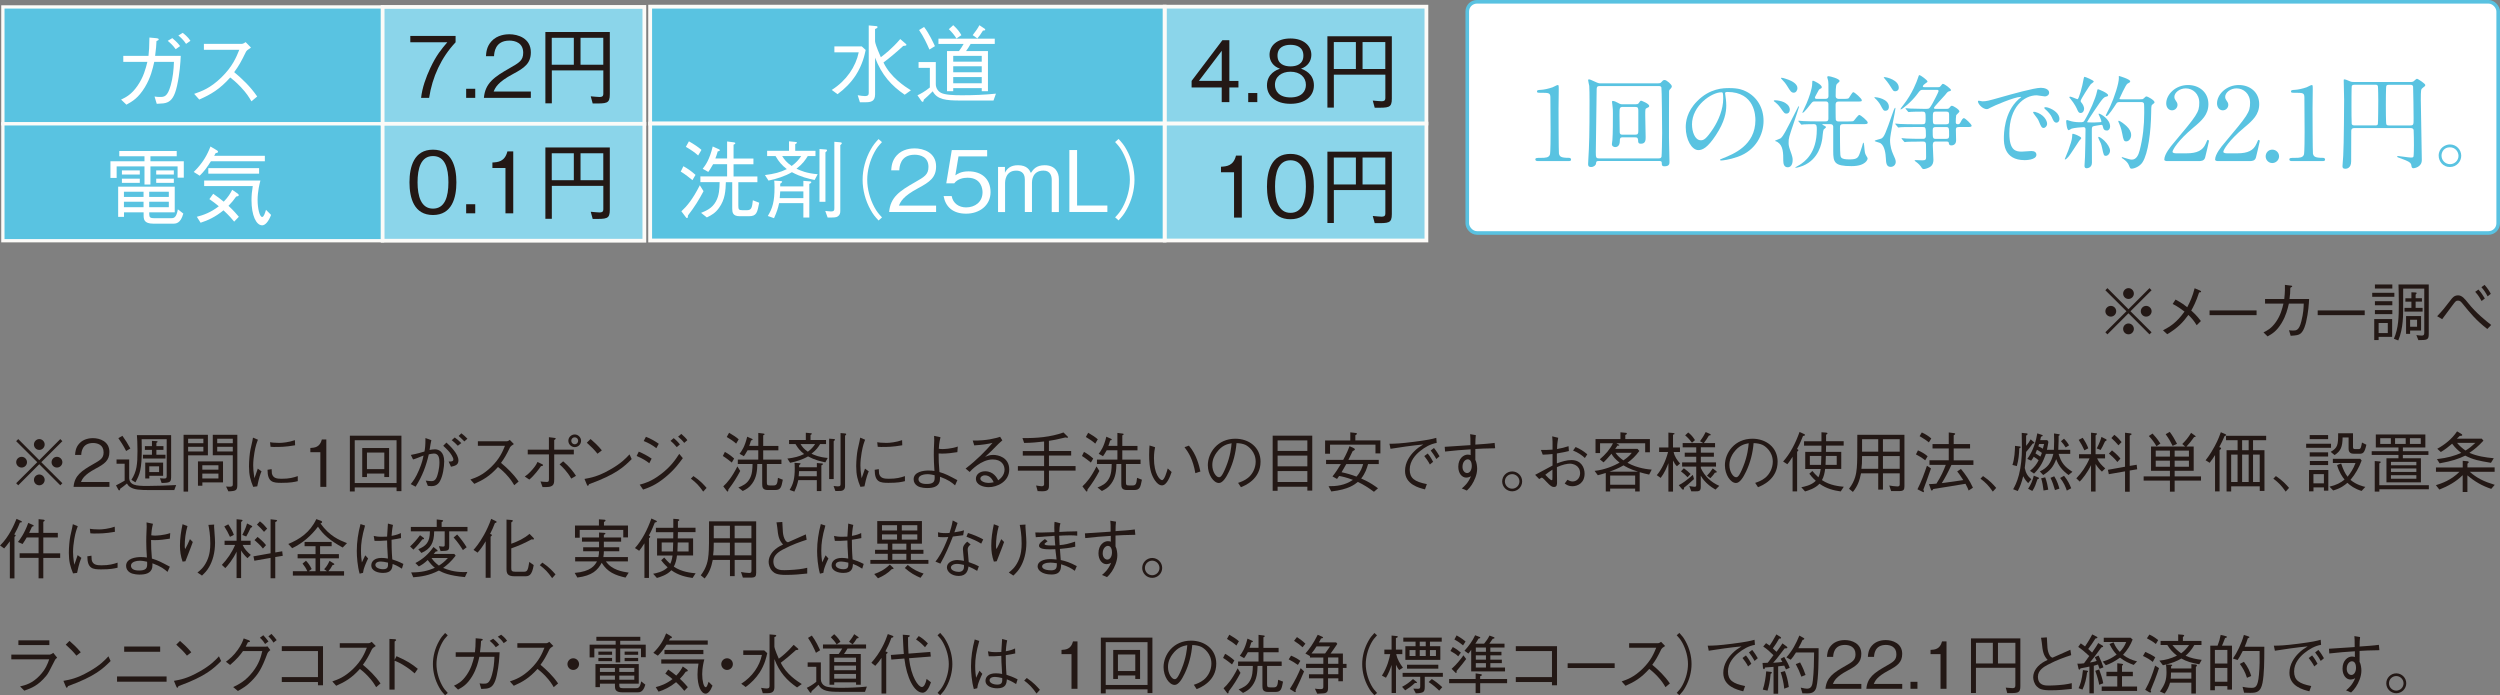 <?xml version="1.0" encoding="UTF-8"?><svg id="_レイヤー_2" xmlns="http://www.w3.org/2000/svg" viewBox="0 0 693.33 192.82"><rect x="0" y="0" width="693.33" height="192.82" fill="#808080" stroke="none"/><defs><style>.cls-1{fill:#8bd5ea;stroke-width:1.04px;}.cls-1,.cls-2,.cls-3,.cls-4{stroke-miterlimit:10;}.cls-1,.cls-2,.cls-4{stroke:#fcfbf8;}.cls-2{stroke-width:.91px;}.cls-2,.cls-4,.cls-5{fill:#59c3e1;}.cls-3{fill:none;stroke:#59c2e1;}.cls-4{stroke-width:1.06px;}.cls-5,.cls-6,.cls-7{stroke-width:0px;}.cls-6{fill:#231815;}.cls-7{fill:#fff;}</style></defs><g id="_レイヤー_1-2"><rect class="cls-7" x="406.92" y=".5" width="285.91" height="64.11" rx="2.68" ry="2.68"/><rect class="cls-3" x="406.92" y=".5" width="285.91" height="64.11" rx="2.68" ry="2.68"/><path class="cls-5" d="M426.45,44.68c-.62,0-.65-.37-.65-.45,0-.45.42-.45,1.44-.45,1.52,0,2.26-.08,2.59-.87.2-.48.2-5.44.2-6.43,0-1.35-.06-7.92-.06-9.42,0-1.33-.39-1.33-2.76-1.33-.68,0-.96,0-.96-.37s.28-.4,1.16-.45c.68-.03,2.09-.31,3.19-.71.2-.06,1.16-.62,1.38-.62.31,0,.31.08.31,1.35,0,.76-.06,4.4-.06,5.24,0,1.3.03,12.12.11,12.44.2.82.59,1.16,2.68,1.16.25,0,.68,0,.68.51,0,.39-.45.39-.71.39h-8.54Z"/><path class="cls-5" d="M443.42,44.65c-.73,0-.73.17-.82.82-.03.28-.54.85-1.35.85-.56,0-.82-.2-.82-.79,0-.08.06-1.1.06-1.24.25-4,.34-7.3.34-16.21,0-1.5-.03-3.64-.08-4.26-.03-.22-.31-1.33-.31-1.58,0-.14.06-.23.23-.23.28,0,.76.23,1.61.62,1.02.48,1.16.48,1.69.48h15.06c1.33,0,1.47,0,1.72-.34.34-.39.51-.59.9-.59.56,0,2,1.27,2,1.75,0,.25-.17.48-.28.59-.39.42-.45.45-.48.79-.03.25-.03,10.74-.03,12.89,0,.93.14,5.61.14,6.68,0,.48,0,1.24-1.38,1.24-.76,0-.76-.4-.76-.96,0-.48-.28-.51-.76-.51h-16.67ZM460.03,43.92c.25,0,.62,0,.76-.45.08-.28.17-5.08.17-6.54,0-1.33-.08-12.43-.2-12.69-.17-.37-.42-.37-.73-.37h-16.41c-.82,0-.82.34-.82,1.55,0,2.06-.23,14.49-.23,16.75,0,1.47.06,1.75.87,1.75h16.58ZM452.84,28.92c1.3,0,1.44,0,1.66-.37.37-.54.42-.62.68-.62.03,0,2.2.79,2.2,1.47,0,.28-.23.37-.76.62-.34.14-.34.31-.34,2.06,0,.85.11,4.99.11,5.92,0,.82,0,1.86-1.33,1.86-.68,0-.76-.34-.76-.93-.03-.62-.17-.85-.87-.85h-3.41c-.79,0-.79.45-.79,1.02,0,1.69-1.13,1.69-1.27,1.69-.28,0-.93-.14-.93-.82,0-.17.11-.99.14-1.18.14-1.61.14-5.44.14-7.36,0-.93,0-1.07-.14-2.28-.03-.14-.11-.76-.11-.93s.08-.23.25-.23c.37,0,1.04.34,1.41.54.62.34.73.39,1.41.39h2.71ZM450.16,29.65c-1.02,0-1.02.23-1.02,2.28,0,1.41.03,4.43.06,4.74.03.68.51.68.79.68h3.52c.76,0,.85-.31.85-1.07v-5.61c0-.79-.17-1.01-.82-1.01h-3.38Z"/><path class="cls-5" d="M478.41,25.9c0,.08.06.2.06.31.11.9.28,1.8.28,3.04,0,1.89-.42,4.51-2.9,8.26-2.26,3.44-3.69,4.12-4.82,4.12-1.86,0-3.52-2.91-3.52-6.34,0-1.5.31-4.34,3.13-7.19,3.58-3.67,7.36-3.67,9-3.67,2.57,0,3.75.51,4.54.9,3.05,1.49,4.91,4.51,4.91,8.21s-2.11,8.18-7.11,9.93c-2.4.85-4.26,1.04-4.68,1.04-.11,0-.28-.03-.28-.2,0-.08.06-.11.76-.4,2.93-1.16,9.05-3.58,9.05-10.6,0-1.1-.11-7.81-7.81-7.81-.56,0-.59.23-.59.39ZM469.25,34.56c0,1.83.73,4.34,2.45,4.34.82,0,1.49-.34,3.44-3.27,1.49-2.28,2.76-5.41,2.76-8.21,0-1.69-.11-1.83-.48-1.83-2.68,0-8.18,3.64-8.18,8.97Z"/><path class="cls-5" d="M496.37,30.41c0,.71-.42,1.1-.9,1.1-.56,0-.68-.17-1.72-1.66-.51-.73-1.1-1.24-1.38-1.47-.08-.06-.45-.31-.45-.37,0-.2.28-.2.34-.2.73,0,1.75.2,2.42.51.45.2,1.69.88,1.69,2.09ZM494.56,44.68c0-2.2,0-4.29-1.61-5.3-.23-.14-.4-.17-.59-.25-.06,0-.11-.03-.11-.06,0-.11,1.3-.54,1.52-.68.73-.48,1.66-2.34,4.46-7.87.45-.93.51-1.04.65-1.04.06,0,.06.08.06.11,0,.11-1.18,3.64-1.35,4.14-1.52,4.51-1.55,4.57-1.55,5.89,0,.45.03.96.42,2.03.7,1.89.7,2.28.7,2.71,0,.28,0,2.03-1.38,2.03-1.02,0-1.21-1.01-1.21-1.72ZM498.48,24.41c0,.73-.45,1.3-1.02,1.3-.68,0-.99-.51-1.75-1.75-.48-.79-.93-1.33-1.58-2-.08-.06-.2-.17-.2-.28s.14-.11.2-.11c.31,0,1.58.42,1.92.56.73.28,2.43,1.07,2.43,2.28ZM506.24,27.42c.45,0,.85-.14.85-.79,0-3.52,0-3.78-.11-4.37-.03-.14-.23-.73-.23-.85,0-.28.25-.28.39-.28.42,0,3.02.71,3.02,1.3,0,.23-.08.28-.48.62-.45.37-.59.48-.59,3.58,0,.79.68.79.9.79h1.33c1.04,0,1.27-.06,1.44-.25.2-.25.93-1.61,1.21-1.61.39,0,2.37,1.8,2.37,2.23,0,.37-.17.37-1.52.37h-4.88c-.82,0-.87.51-.87.9,0,.06,0,4.06.06,4.2.17.42.59.42.79.42h2.59c1.24,0,1.38,0,1.64-.23.25-.25,1.18-1.58,1.49-1.58.34,0,2.34,1.64,2.34,2.11,0,.45-.48.45-1.41.45h-5.36c-.9,0-.93.34-.93,1.21,0,1.16,0,6.57.11,7.33.08.68.2,1.24,2.48,1.24s2.51-.45,3.1-2.26c.51-1.49.54-1.64.65-2.12.03-.03.08-.28.17-.28.11,0,.17.65.2.82.17,1.95.2,2.17.54,2.74.37.62.42.71.42.87,0,.14-.39,2.09-4.46,2.09-4.77,0-5.08-1.04-5.08-4.17v-6.82c-.08-.65-.59-.65-.82-.65h-2.09c-.06,0-.14,0-.14.08,0,.06.54.34.62.37.28.17.42.23.42.4s-.59.54-.65.65c-.2.37-.31,2.17-.37,2.51-.2,1.27-.9,5.67-5.36,7.53-.45.2-1.61.56-2.06.56-.06,0-.08-.03-.08-.06,0-.08,1.04-.65,1.24-.76,1.24-.82,4.74-3.07,4.74-9.81,0-.87,0-1.47-.79-1.47-.42,0-2.06,0-2.82.06-.11.03-.51.08-.62.08-.08,0-.14-.08-.23-.2l-.56-.65c-.11-.11-.11-.14-.11-.17,0-.06.03-.08.11-.08.17,0,1.04.11,1.24.11,1.38.06,2.54.08,3.86.08h2.23c.42,0,.9,0,.9-.76v-4.15c-.08-.62-.54-.62-.79-.62h-3.05c-.25,0-.54,0-.93.54-.31.42-2,2.62-2.37,2.62-.08,0-.08-.06-.08-.08,0-.06,1.02-2.2,1.18-2.57.65-1.55,1.55-4,1.55-5.5,0-.59,0-.76.25-.76.17,0,2.4,1.04,2.4,1.78,0,.28-.14.34-.4.45-.34.14-.42.28-1.13,1.64-.34.65-.37.7-.37.79,0,.03,0,.37.37.37h2.51Z"/><path class="cls-5" d="M522.84,30.72c-.48,0-.56-.17-1.38-1.69-.25-.48-1.04-1.44-1.44-1.75-.08-.08-.2-.2-.2-.28,0-.06.08-.06.17-.06.39,0,3.86.42,3.86,2.71,0,.2-.03,1.07-1.02,1.07ZM524.96,42.62c.62,1.33.79,1.78.79,2.28,0,.73-.54,1.38-1.41,1.38-1.21,0-1.27-1.16-1.33-2.4-.06-1.21-.31-3.41-1.49-4.17-.25-.17-1.61-.48-1.61-.62,0-.25,1.64-.51,1.92-.71.76-.51,1.07-1.33,3.02-6.88.11-.37.56-1.61.73-1.61.08,0,.08.14.08.2,0,.65-1.49,7.33-1.49,8.74,0,1.78.51,3.16.79,3.78ZM525.6,25.31c-.51,0-.56-.14-1.27-1.27-.56-.93-1.49-2.06-1.58-2.14-.28-.34-.34-.39-.34-.45s.17-.06.23-.06c.65,0,3.95.82,3.95,2.93,0,.68-.48.99-.99.99ZM532.43,39.27c-2.48,0-3.3.06-3.58.06-.08.03-.51.08-.59.08s-.14-.08-.25-.2l-.54-.65c-.11-.11-.11-.14-.11-.17,0-.06.03-.08.08-.08.2,0,1.07.08,1.24.11,1.38.06,2.57.08,3.89.08h.79c.73,0,.76-.59.76-.9,0-2.37-.14-2.37-.9-2.37h-2.57c-2.45,0-3.27.03-3.55.06-.08,0-.51.08-.59.08-.11,0-.14-.08-.25-.2l-.54-.65c-.11-.11-.11-.14-.11-.17,0-.06.03-.08.08-.08.2,0,1.07.08,1.24.11,1.38.06,2.54.08,3.86.08h2.26c.73,0,.99-.08.99-1.3,0-2,0-2.2-1.02-2.2-.82,0-2.23,0-3.07.06-.08,0-.51.06-.59.06-.11,0-.17-.06-.25-.17l-.54-.65c-.11-.11-.11-.14-.11-.2,0-.03.03-.06.08-.06.2,0,1.07.08,1.27.11,1.18.03,2.45.08,3.61.08h.87c.79,0,.87-.14,1.69-1.55.25-.45,1.66-3.13,1.66-3.38,0-.28-.25-.34-.48-.34h-3.92c-.62,0-.73.11-1.52,1.18-1.69,2.28-4.26,4.26-4.6,4.26-.03,0-.06-.06-.06-.08,0-.14.59-.9.73-1.07,2.65-3.33,3.89-6.88,4.03-7.33.34-1.01.34-1.04.51-1.04.28,0,2.23,1.38,2.23,1.78,0,.14-.17.25-.4.39-.34.2-.9.71-.9.9,0,.28.25.28.62.28h3.58c.28,0,.48,0,.68-.25.48-.59.54-.68.68-.68.51,0,2.26,1.41,2.26,1.72,0,.23-.31.28-.48.34-.39.08-.48.17-1.13.99-.48.59-3.13,3.33-3.13,3.61,0,.06,0,.28.48.28h2.9c.4,0,.65,0,.87-.25.28-.37.48-.62.76-.62.31,0,2.06,1.04,2.06,1.58,0,.23-.82.87-.9,1.07-.08.28-.11,1.52-.11,1.86,0,.23,0,.62.54.62.37,0,.54-.08.76-.51.45-.88.68-1.18.96-1.18.37,0,2.14,1.72,2.14,2.09s-.48.37-1.24.37h-2.31c-.79,0-.82.37-.82.76,0,.48.06,2.54.06,2.96,0,1.38-1.21,1.38-1.3,1.38-.59,0-.65-.25-.73-.71-.03-.23-.11-.37-.73-.37h-2.88c-.76,0-.82.45-.82,1.13,0,.62.17,3.38.17,3.95,0,.39-.03,1.44-.99,2-.65.37-1.35.56-1.66.56-.37,0-.45-.11-.87-.76-.23-.31-.68-.76-.9-.93-.71-.54-.79-.59-.79-.68,0-.11.28-.11.42-.11.28,0,1.49.06,1.72.06.87,0,1.04-.2,1.04-.87,0-.23-.03-3.27-.03-3.41,0-.56-.14-.93-.76-.93h-.96ZM539.7,38.51c.62,0,.85-.17.85-.87,0-2.17,0-2.4-.85-2.4h-2.85c-.62,0-.85.17-.85.87,0,2.17,0,2.4.85,2.4h2.85ZM539.76,34.47c.7,0,.79-.31.79-.87v-1.75c0-.56-.06-.9-.79-.9h-2.9c-.82,0-.82.31-.82,1.75,0,1.52,0,1.78.82,1.78h2.9Z"/><path class="cls-5" d="M549.71,28.1c1.18,0,1.61-.11,5.47-1.21,2.51-.71,8.97-2.54,10.83-2.54,1.01,0,2.28.39,2.28,1.35,0,.73-.73,1.04-1.16,1.04-.37,0-1.97-.31-2.28-.31-3.58,0-7.59,3.3-7.59,10.57,0,4.74,1.78,5.05,3.44,5.05.42,0,2.43-.17,2.68-.17.87,0,1.38.37,1.38,1.04,0,1.49-3.1,1.49-3.27,1.49-5.75,0-5.75-4.71-5.75-6.03,0-1.24.03-7.22,4.09-10.86.11-.08.71-.54.71-.59s-.11-.06-.17-.06c-1.64,0-7.47,2.48-8.4,3.02-.37.2-.65.37-.96.37-1.41,0-2.76-1.89-2.4-2.28.11-.14.93.11,1.1.11ZM567.73,34.33c0,.65-.54,1.16-.99,1.16-.51,0-.76-.54-1.21-1.64-.31-.79-.51-1.04-1.41-2.2-.08-.11-.28-.39-.28-.51,0-.14.31-.17.56-.11,2.4.65,3.33,2.4,3.33,3.3ZM571.14,32.98c0,.73-.45,1.04-.82,1.04-.68,0-.99-.82-1.27-1.49-.25-.62-1.1-1.64-1.86-2.26-.14-.11-.25-.23-.25-.37,0-.17.31-.17.4-.17.23,0,.54.08.71.14,1.66.54,3.1,1.75,3.1,3.1Z"/><path class="cls-5" d="M577.2,38.31c0,.17-.48.62-.56.73-.48.68-2.4,3.72-2.88,4.29-.2.25-.79.9-1.02.9-.08,0-.11-.03-.11-.11,0-.03.85-2.06.99-2.45.51-1.44,1.02-2.88,1.04-3.67.03-.82.03-.9.25-.9.17,0,.9.28,1.1.37.4.17,1.18.54,1.18.85ZM583.18,35.04c-.06-.25-.11-.42-.4-.42-.25,0-1.58.28-1.89.31-.76.11-.76.34-.76,1.41,0,1.24.03,7.39.03,8.77s-1.18,1.55-1.44,1.55c-.62,0-.62-.48-.62-.68,0-.37.14-2.09.14-2.48.06-2.06.14-5.53.14-7.56,0-.37-.06-.68-.56-.68s-2.65.2-3.3.42c-.11.06-.68.42-.82.42-.51,0-.68-2.26-.68-2.4s0-.42.25-.42c.03,0,.7.2.76.23.59.2,1.58.39,2.82.39.9,0,1.02-.08,1.27-.51,1.44-2.37,3.07-6.18,3.41-7.9.14-.68.14-.73.37-.73.14,0,2.74,1.04,2.74,1.64,0,.25-.2.34-.42.37-.25.06-.51.08-1.01.59-.76.76-4.37,6.29-4.37,6.43,0,.08.06.11.08.14.11.03,1.78.03,1.97.03.42,0,1.33-.06,1.64-.08.14,0,.25-.06.25-.25,0-.34-.79-1.95-.79-2,0-.11.08-.11.11-.11.45,0,3.1,1.52,3.1,3.55,0,.62-.37,1.13-.87,1.13-.62,0-.99-.23-1.16-1.16ZM577.03,31.34c-.39,0-.62-.17-.93-.9-.11-.31-.73-1.64-1.89-3.02-.28-.34-.31-.37-.31-.45s.06-.17.23-.17c.34,0,1.83.71,2.03.71.37,0,1.35-3.5,1.72-5.75.08-.45.14-.45.25-.45.2,0,2.54.96,2.54,1.3,0,.17-.71.62-.82.73-.34.37-2.82,4.23-2.82,4.62,0,.25.11.39.25.54.34.37.71,1.13.71,1.63,0,.56-.31,1.21-.96,1.21ZM585.18,41.78c0,.82-.62,1.44-1.16,1.44-.56,0-.62-.22-1.04-2.2-.25-1.13-.34-1.3-.9-2.42-.06-.14-.17-.39-.17-.51s.08-.14.14-.14c.25,0,1.13.65,1.61,1.13.82.82,1.52,1.92,1.52,2.71ZM587.97,28.3c-.62,0-.82.08-1.04.42-.65,1.01-2.23,3.47-2.73,3.47-.14,0-.2-.08-.2-.2,0-.06,1.04-2.06,1.21-2.45,1.18-2.54,2.42-6.37,2.42-7.9,0-.06-.03-.34-.03-.39,0-.08.03-.17.11-.17s3.07.9,3.07,1.47c0,.28-.34.45-.76.65-.45.2-2.23,4.15-2.23,4.17,0,.17.23.17.48.17h5.16c.76,0,.79,0,1.1-.25.51-.48.56-.54.76-.54.34,0,2.23,1.04,2.23,1.61,0,.2-.08.23-.7.73-.23.17-.23,1.38-.23,2.12-.06,5.19-.82,11.34-2.4,13.79-.73,1.16-2.28,1.78-3.05,1.78-.37,0-.45-.23-.71-.9-.25-.71-.9-1.33-1.55-1.78-.4-.25-.45-.28-.45-.42,0-.11.08-.11.11-.11.06,0,.76.25.9.28.76.23,1.33.42,1.78.42,1.21,0,1.83-1.18,2.17-2.54.9-3.41,1.27-6.91,1.27-10.43,0-.45,0-2.48-.08-2.62-.17-.37-.54-.37-.85-.37h-5.78ZM591.04,37.41c0,1.07-.68,1.8-1.35,1.8s-.79-.34-1.13-2.17c-.25-1.35-.71-2.51-.85-2.79-.2-.42-.23-.51-.23-.59s0-.17.08-.17c.45,0,1.78,1.07,2.23,1.52.79.76,1.24,1.55,1.24,2.4Z"/><path class="cls-5" d="M601.05,44.68c-.17,0-.82-.03-.82-.42,0-1.5,1.8-3.67,2.45-4.43,6.65-7.92,7.25-8.66,7.25-11.34,0-2.51-1.83-3.98-3.75-3.98-1.69,0-3.16,1.16-3.16,2.37,0,.08,0,.45.28.85.37.54.59.85.59,1.35,0,.82-.68,1.52-1.52,1.52-.96,0-1.61-.85-1.61-1.92,0-2.4,2.48-5.1,6.06-5.1,3.05,0,5.64,1.97,5.64,5.3,0,2.9-1.78,4.51-4.17,6.51-4.26,3.55-5.78,6.18-5.78,6.71,0,.42.9.42,1.02.42h2.9c2.85,0,4.48-.79,5.27-2.65.45-1.04.45-1.07.62-1.07.28,0,.28.34.28.39,0,.23-.9,3.86-1.04,4.46-.25,1.02-1.24,1.02-1.69,1.02h-8.83Z"/><path class="cls-5" d="M615.14,44.68c-.17,0-.82-.03-.82-.42,0-1.5,1.8-3.67,2.45-4.43,6.65-7.92,7.25-8.66,7.25-11.34,0-2.51-1.83-3.98-3.75-3.98-1.69,0-3.16,1.16-3.16,2.37,0,.08,0,.45.28.85.37.54.59.85.59,1.35,0,.82-.68,1.52-1.52,1.52-.96,0-1.61-.85-1.61-1.92,0-2.4,2.48-5.1,6.06-5.1,3.05,0,5.64,1.97,5.64,5.3,0,2.9-1.78,4.51-4.17,6.51-4.26,3.55-5.78,6.18-5.78,6.71,0,.42.9.42,1.02.42h2.9c2.85,0,4.48-.79,5.27-2.65.45-1.04.45-1.07.62-1.07.28,0,.28.34.28.39,0,.23-.9,3.86-1.04,4.46-.25,1.02-1.24,1.02-1.69,1.02h-8.83Z"/><path class="cls-5" d="M628.34,43.36c0-1.02.79-1.86,1.83-1.86s1.89.82,1.89,1.86-.9,1.86-1.89,1.86-1.83-.82-1.83-1.86Z"/><path class="cls-5" d="M635.56,44.68c-.62,0-.65-.37-.65-.45,0-.45.42-.45,1.44-.45,1.52,0,2.26-.08,2.59-.87.2-.48.2-5.44.2-6.43,0-1.35-.06-7.92-.06-9.42,0-1.33-.39-1.33-2.76-1.33-.68,0-.96,0-.96-.37s.28-.4,1.16-.45c.68-.03,2.09-.31,3.19-.71.2-.06,1.16-.62,1.38-.62.31,0,.31.08.31,1.35,0,.76-.06,4.4-.06,5.24,0,1.3.03,12.12.11,12.44.2.82.59,1.16,2.68,1.16.25,0,.68,0,.68.51,0,.39-.45.39-.71.39h-8.54Z"/><path class="cls-5" d="M653.01,35.52c-.42,0-.9.03-.93.79-.03.82-.03,4.06-.03,8.46,0,1.92-1.3,2.03-1.55,2.03-.85,0-.85-.4-.85-.76,0-.06.17-2.4.2-2.85.2-2.99.25-15.28.25-15.57,0-.76-.11-4.46-.11-5.27,0-.2,0-.34.14-.34.37,0,.96.28,1.52.51.45.2.68.23,1.44.23h15.17c.9,0,1.02-.08,1.33-.39.42-.39.59-.51.76-.51s2.26,1.33,2.26,1.72c0,.28-.14.37-.73.82-.45.34-.51.39-.51,3.41,0,2.31.28,13.96.28,16.58,0,2-2.14,2.28-2.28,2.28-.48,0-.54-.2-.65-.96-.14-.76-1.44-1.21-2.26-1.52-1.49-.54-1.66-.59-1.66-.76,0-.14.2-.14.34-.14.37,0,2.93.42,3.5.42.28,0,.62,0,.71-.31.08-.42.11-2.43.11-3.05,0-.56-.03-4.03-.08-4.26-.11-.54-.56-.56-.85-.56h-15.51ZM658.73,34.79c.28,0,.59-.03.73-.34.08-.23.11-5.95.11-6.63,0-.54-.03-3.78-.11-3.98-.17-.34-.42-.34-.73-.34h-5.78c-.23,0-.59.03-.73.34-.08.2-.08,4.91-.08,5.58,0,.59,0,4.65.06,4.91.08.45.59.45.76.45h5.78ZM668.38,34.79c.99,0,.99-.2.99-1.95,0-.39-.08-8.52-.14-8.85-.11-.48-.48-.48-.93-.48h-5.64c-.37,0-.71,0-.85.31-.14.28-.14,4.51-.14,5.25s0,5.13.14,5.41c.14.31.45.31.85.31h5.72Z"/><path class="cls-5" d="M682.58,43.19c0,1.58-1.27,3.13-3.16,3.13s-3.1-1.58-3.1-3.16c0-2.14,1.86-3.1,3.13-3.1,1.83,0,3.13,1.52,3.13,3.13ZM677.11,43.16c0,1.3,1.04,2.37,2.37,2.37,1.21,0,2.34-.96,2.34-2.31,0-1.1-.85-2.37-2.4-2.37s-2.31,1.21-2.31,2.31Z"/><path class="cls-6" d="M584.46,92.73l-.58-.58,5.85-5.83-5.85-5.83.58-.58,5.83,5.85,5.83-5.85.58.58-5.85,5.83,5.85,5.83-.58.58-5.83-5.85-5.83,5.85ZM586.89,86.32c0,.81-.67,1.49-1.49,1.49s-1.51-.67-1.51-1.49.68-1.49,1.51-1.49,1.49.68,1.49,1.49ZM591.79,81.42c0,.79-.65,1.49-1.49,1.49s-1.49-.68-1.49-1.49.68-1.51,1.49-1.51,1.49.68,1.49,1.51ZM591.79,91.21c0,.81-.65,1.51-1.49,1.51s-1.49-.68-1.49-1.51.68-1.5,1.49-1.5,1.49.68,1.49,1.5ZM596.71,86.32c0,.81-.67,1.49-1.51,1.49s-1.49-.67-1.49-1.49.68-1.49,1.49-1.49,1.51.68,1.51,1.49Z"/><path class="cls-6" d="M603.35,83.08c1.73.92,2.61,1.62,3.24,2.12.86-1.64,1.46-2.97,2.05-5.26l1.44.61c.14.05.36.18.36.34,0,.14-.23.2-.56.22-.81,2.57-1.75,4.25-2.18,5.02.59.52,1.57,1.4,2.68,2.9l-1.17,1.17c-.79-1.3-1.44-2.05-2.3-2.86-1.51,2.07-2.97,3.62-5.87,5.35l-1.17-1.08c2.03-1.06,3.85-2.23,5.96-5.2-.7-.54-1.73-1.33-3.28-2.11l.79-1.22Z"/><path class="cls-6" d="M612.78,87.4v-1.31h13.04v1.31h-13.04Z"/><path class="cls-6" d="M633.5,82.93c.22-1.98.2-3.13.18-3.93l1.73.22c.13.02.29.04.29.18,0,.07,0,.16-.52.41,0,1.17-.07,1.91-.23,3.12h5.44c-.07,1.31-.2,3.65-.83,6.34-.11.47-.58,2.45-1.51,3.21-.58.49-1.24.54-2.77.65l-.47-1.55c.31.05.56.09,1.12.09.86,0,1.66,0,2.3-2.54.59-2.29.63-3.82.67-4.92h-4.12c-.36,1.5-.79,3.35-2.02,5.38-1.4,2.3-2.59,2.97-3.89,3.71l-1.13-1.12c1.03-.5,2.16-1.06,3.46-2.9,1.28-1.84,1.73-3.64,2.07-5.08h-5.1v-1.28h5.35Z"/><path class="cls-6" d="M642.77,87.4v-1.31h13.04v1.31h-13.04Z"/><path class="cls-6" d="M657.89,82.32v-1.12h6.14v1.12h-6.14ZM659.67,93.43v.88h-1.22v-5.82h4.97v4.93h-3.75ZM658.64,80.01v-1.12h4.83v1.12h-4.83ZM658.64,84.66v-1.12h4.83v1.12h-4.83ZM658.64,87.11v-1.12h4.83v1.12h-4.83ZM662.21,89.58h-2.54v2.79h2.54v-2.79ZM670.69,94.33l-.56-1.4c.54.09,1.24.14,1.53.14.58,0,.67-.31.67-.85v-12.19h-5.85c0,6.39.02,7.47-.14,9.11-.16,1.82-.52,3.62-1.22,5.28l-1.22-.47c1.3-2.92,1.37-6.23,1.37-9.47,0-2.34-.04-3.71-.09-5.58h8.39v13.79c0,1.62-.52,1.62-2.86,1.64ZM666.85,86.42v-1.03h1.91v-1.73h-1.67v-.94h1.67v-1.66l1.15.05c.23.02.31.09.31.18s-.04.13-.29.41v1.01h1.75v.94h-1.75v1.73h1.93v1.03h-5.01ZM668.4,91.65v.94h-1.12v-4.93h4.16v4h-3.04ZM670.33,88.68h-1.93v1.94h1.93v-1.94Z"/><path class="cls-6" d="M675.9,87.69c1.49-1.53,2.29-2.58,3.78-4.52.45-.59.95-1.26,2.03-1.26s1.85.96,2.77,2.11c2.27,2.86,4.99,4.99,6.41,6.1l-1.08,1.12c-3.11-2.39-4.77-4.45-6.93-7.11-.4-.49-.67-.76-1.19-.76-.58,0-.67.14-1.66,1.46-.43.58-2.34,3.19-2.74,3.69l-1.4-.83ZM687.35,80.3c.67.72,1.33,1.69,1.78,2.48l-.9.7c-.25-.45-.92-1.66-1.78-2.54l.9-.65ZM689.05,79.01c.61.65,1.33,1.67,1.73,2.48l-.88.7c-.45-.88-1.08-1.84-1.73-2.54l.88-.65Z"/><rect class="cls-1" x="323.01" y="1.85" width="72.58" height="32.42"/><rect class="cls-1" x="323.01" y="34.28" width="72.58" height="32.42"/><rect class="cls-4" x="180.31" y="1.85" width="142.67" height="32.42"/><rect class="cls-4" x="180.31" y="34.28" width="142.67" height="32.42"/><path class="cls-7" d="M230.67,24.94c4.07-2.57,6.66-6.45,7.48-10.42h-6.75v-1.65h7.6l1.08.99c-.28,1.34-.87,4.09-2.75,7.01-1.34,2.05-3.08,3.81-5.06,5.25l-1.6-1.18ZM242.98,7.24c.31.02.38.12.38.26,0,.24-.16.33-.68.56v3.39c0,.42.56,1.98.78,2.47.38.96.59,1.46.82,1.95.87-.66,3.06-2.31,5.39-5.04l1.53,1.32c.07.05.19.16.19.28,0,.24-.35.26-.89.31-2.12,1.95-4.02,3.51-5.48,4.59,1.95,4.14,6,6.71,7.6,7.72l-1.72,1.22c-3.65-2.49-6.38-5.46-8.21-10.28v10.21c0,1.93-1.2,2.16-2.66,2.16h-1.55l-.61-1.95c.87.14,1.51.24,2.02.24.78,0,1.04-.31,1.04-.87V7.05l2.07.19Z"/><path class="cls-7" d="M275.52,27.88h-9.08c-4.09,0-6.52-.24-7.76-2.56-1.25,1.22-1.81,1.74-2.47,2.31-.07.38-.12.61-.33.61-.14,0-.26-.09-.38-.28l-1.06-1.53c.89-.42,1.93-.96,3.44-2.17v-5.44h-3.13v-1.6h4.78v6.12c0,1.04.56,1.95,1.48,2.42,1.11.56,3.51.66,5.74.66,3.15,0,6.31-.12,9.46-.45l-.68,1.91ZM257.76,13.74c-.73-1.69-1.58-3.51-2.87-5.41l1.39-.85c1.44,1.88,2.61,4.47,3.01,5.32l-1.53.94ZM269.19,12.18c-.52.92-.87,1.44-1.27,1.98h6.07v11.13h-1.72v-.85h-7.91v.85h-1.72v-11.13h3.32c.47-.64.82-1.15,1.29-1.98h-6.99v-1.46h15.62v1.46h-6.71ZM265.26,10.68c-.66-1.04-1.29-1.79-2.12-2.59l1.22-1.11c1.25,1.13,1.81,1.95,2.26,2.78l-1.36.92ZM272.27,15.5h-7.91v1.6h7.91v-1.6ZM272.27,18.37h-7.91v1.67h7.91v-1.67ZM272.27,21.38h-7.91v1.72h7.91v-1.72ZM272.6,8.49c-.66,1.08-1.04,1.58-1.55,2.17l-1.29-.92c.78-.99,1.41-1.88,1.86-2.75l1.44.96s.19.17.19.28c0,.21-.21.21-.64.26Z"/><path class="cls-7" d="M189.53,46.1c1.11.61,2.09,1.27,3.36,2.4l-.85,1.46c-.71-.56-2.02-1.65-3.25-2.38l.73-1.48ZM195.11,53.02c-1.27,2.4-2.42,4.28-4.31,6.73-.02.38-.02.73-.28.73-.09,0-.17-.05-.33-.26l-1.22-1.62c1.55-1.43,3.15-3.34,5.11-7.22l1.04,1.65ZM191.06,39.19c1.51.87,2.61,1.6,3.48,2.38l-.92,1.55c-.96-.89-2.09-1.62-3.41-2.4l.85-1.53ZM201.65,43.96v-4.73l1.86.24c.24.05.42.09.42.24,0,.19-.26.31-.49.42v3.83h5.51v1.6h-5.51v3.37h6.61v1.6h-5.29v6.49c0,1.06.14,1.27,1.11,1.27h1.32c1.22,0,1.39-.73,1.6-2.75l1.76.68c-.52,2.73-.73,3.74-2.82,3.74h-2.59c-1.95,0-2.07-1.06-2.07-2.19v-7.25h-1.77c-.07,2.21-.16,4.78-1.91,7.15-1.01,1.41-2.07,2-3.36,2.63l-1.6-1.27c1.48-.61,3.06-1.27,4.09-3.13.96-1.69,1.01-3.6,1.06-5.39h-5.34v-1.6h7.41v-3.37h-3.88c-.78,1.41-1.11,1.81-1.34,2.14l-1.55-.87c.78-.99,1.91-2.54,2.78-6.19l1.74.78c.12.07.24.14.24.26,0,.19-.26.26-.59.33-.26.96-.45,1.41-.66,1.95h3.27Z"/><path class="cls-7" d="M225.93,49.92c-1.83-.4-3.79-.82-6.31-2.17-1.84,1.11-4.45,1.93-6.49,2.33l-.99-1.53c2.59-.33,4.19-.73,6.07-1.65-1.44-1.13-2.17-2-3.13-3.62h-2.33v-1.46h6.07v-2.63l1.76.17c.09.02.45.05.45.23,0,.09-.09.17-.49.4v1.83h5.62v1.46h-2.14c-.66,1.06-1.39,2.17-3.13,3.51,1.18.54,2.73,1.27,5.88,1.53l-.85,1.6ZM224.45,51v9.32h-1.65v-3.98h-6.73c-.31,1.46-.66,2.52-1.41,4.17l-1.72-.61c1.32-2.16,1.86-4.05,1.86-7.86,0-1.11-.05-1.62-.09-1.95l1.76.12c.09,0,.45.02.45.19s-.38.45-.54.56v.73h6.42v-1.53l1.79.14c.07,0,.42.02.42.21,0,.26-.45.45-.56.49ZM222.8,53.09h-6.42c-.02.35-.05.85-.14,1.86h6.56v-1.86ZM216.92,43.28c.59.94,1.18,1.76,2.64,2.75,1.25-.92,1.95-1.74,2.64-2.75h-5.27ZM228.92,42.25v13.72h-1.65v-14.64l1.69.12c.19.02.4.02.4.24,0,.19-.28.45-.45.56ZM233.04,40.25v18.24c0,.63-.12,1.15-.71,1.53-.45.31-.96.31-2.8.31l-.66-1.83c.38.05,1.36.14,1.53.14.99,0,.99-.35.99-.99v-18.33l1.62.14c.14.02.45.05.45.26,0,.17-.19.35-.42.54Z"/><path class="cls-7" d="M244.61,39.4c-.92.99-1.44,1.58-2.12,2.85-1.25,2.33-1.98,5.06-1.98,7.6s.73,5.27,1.98,7.6c.68,1.27,1.2,1.86,2.12,2.85l-.96.85c-.94-1.01-1.51-1.67-2.21-2.96-1.44-2.57-2.21-5.48-2.21-8.33s.78-5.76,2.21-8.33c.71-1.29,1.27-1.95,2.21-2.96l.96.85Z"/><path class="cls-7" d="M246.59,58.79c.35-4.09,2.87-5.81,7.18-8.26,2.56-1.46,3.72-2.09,3.72-4.26,0-2.71-2.21-3.36-3.81-3.36-4.05,0-4.23,3.41-4.28,4.33h-2.24c.07-.99.17-2.66,1.53-4.14,1.62-1.81,4.09-1.95,4.94-1.95,2.45,0,5.98,1.13,5.98,5.01,0,3.04-1.77,4.33-4.92,6-4.33,2.31-4.92,3.79-5.39,4.87h10.31v1.76h-13.01Z"/><path class="cls-7" d="M267.93,59.26c-3.72,0-5.72-1.95-6.24-4.89h2.24c.35,2.05,2.05,3.15,4,3.15,2.42,0,4.56-1.46,4.56-4.21,0-.8-.28-4.02-4.16-4.02-1.06,0-2.73.26-3.69,1.55h-2.21l1.53-9.22h9.81v1.76h-7.95l-.87,5.25c.61-.42,1.6-1.11,3.67-1.11,3.51,0,6.09,2,6.09,5.76s-3.13,5.98-6.78,5.98Z"/><path class="cls-7" d="M291.68,58.79v-8.92c0-1.01-.35-2.56-2.28-2.56-3.2,0-3.2,3.01-3.2,3.32v8.17h-1.98v-9.06c0-2.09-1.46-2.42-2.4-2.42-3.04,0-3.08,3.11-3.08,3.37v8.12h-1.95v-12.52h1.91v1.62c.52-1.08,1.51-2.09,3.62-2.09,2.54,0,3.22,1.37,3.58,2.14.66-1.01,1.53-2.14,3.81-2.14,2.96,0,3.95,2.02,3.95,3.84v9.15h-1.98Z"/><path class="cls-7" d="M296.57,58.79v-17.18h2.14v15.39h8.4v1.79h-10.54Z"/><path class="cls-7" d="M309.25,60.29c.92-.99,1.44-1.58,2.12-2.85,1.25-2.33,1.98-5.06,1.98-7.6s-.73-5.27-1.98-7.6c-.68-1.27-1.2-1.86-2.12-2.85l.96-.85c.94,1.01,1.51,1.67,2.21,2.96,1.44,2.56,2.21,5.48,2.21,8.33s-.78,5.76-2.21,8.33c-.71,1.29-1.27,1.95-2.21,2.96l-.96-.85Z"/><rect class="cls-2" x=".8" y="1.92" width="105.29" height="32.42"/><rect class="cls-2" x=".8" y="34.34" width="105.29" height="32.42"/><path class="cls-7" d="M41.18,15.49c.14-1.29.24-2.45.26-5.08l1.84.17c.64.07.73.19.73.33,0,.21-.16.31-.61.47-.05,1.06-.12,2.26-.38,4.12h7.11c-.09,1.86-.26,4.82-1.04,8.33-.66,3.01-1.6,4.09-2.66,4.54-.68.31-1.36.35-2.96.42l-.61-2.02c.54.07.85.12,1.41.12,1.27,0,2.16,0,3.08-3.25.59-2.09.82-4.31.89-6.49h-5.46c-.45,1.98-.99,4.38-2.61,7.06-1.84,2.99-3.41,3.88-5.11,4.82l-1.48-1.41c1.41-.68,2.85-1.39,4.54-3.81,1.69-2.45,2.28-4.73,2.75-6.66h-6.68v-1.65h6.99ZM47.79,10.57c.35.31,1.44,1.2,2.16,2.21l-1.22.87c-.78-1.15-1.91-2.07-2.21-2.33l1.27-.75ZM50.68,9.11c.33.26,1.48,1.15,2.14,2.21l-1.22.85c-.66-1.06-1.62-1.91-2.14-2.33l1.22-.73Z"/><path class="cls-7" d="M69.6,13.21c-1.04.68-1.08.73-1.36,1.11-1.39,2.85-2.02,3.95-3.29,5.69,2.19,1.84,4.42,3.91,6.38,6.75l-1.6,1.34c-.66-1.13-1.32-2.24-3.01-4.02-1.32-1.39-2.23-2.09-2.87-2.59-2.94,3.29-5.39,4.71-8.59,6.12l-1.41-1.58c2.02-.71,4.45-1.53,7.55-4.56s4.12-5.58,4.96-7.65h-9.81v-1.65h10.47c.4,0,.85-.31,1.11-.49l1.48,1.53Z"/><path class="cls-7" d="M40.07,46.14h-7.72v3.2h-1.72v-4.61h9.44v-1.39h-6.99v-1.46h15.93v1.46h-7.29v1.39h9.25v4.54h-1.72v-3.13h-7.53v5.04h-1.65v-5.04ZM41.39,58.87v.54c0,.85.26,1.11,1.44,1.11h4.52c.8,0,1.55-.02,1.98-2.47l1.51,1.18c-.78,2.8-2.05,2.8-2.94,2.8h-5.32c-2.75,0-2.75-1.25-2.75-2.54v-.61h-5.44v1.27h-1.62v-8.38h15.69v7.11h-7.06ZM33.81,48.4v-1.15h4.96v1.15h-4.96ZM33.81,50.71v-1.15h4.96v1.15h-4.96ZM39.81,54.61v-1.44h-5.44v1.44h5.44ZM39.81,57.46v-1.51h-5.44v1.51h5.44ZM46.82,53.18h-5.44v1.44h5.44v-1.44ZM46.82,57.46v-1.51h-5.44v1.51h5.44ZM43.32,48.4v-1.15h4.89v1.15h-4.89ZM43.32,50.71v-1.15h4.89v1.15h-4.89Z"/><path class="cls-7" d="M58.49,44.73c-1.18,1.84-1.86,2.78-3.11,4l-1.65-1.04c2.54-2.49,3.76-4.78,4.64-7.06l1.67.99c.21.12.42.24.42.47,0,.28-.35.33-.66.38-.14.24-.26.49-.4.73h14.05v1.53h-14.96ZM64.94,61.46c-.42-.52-1.44-1.74-2.96-3.13-2.28,1.86-4.35,2.8-6.35,3.44l-1.04-1.65c1.76-.45,3.86-1.18,6.09-2.92-.66-.56-1.55-1.25-2.61-1.98l1.06-1.48c1.34.94,1.81,1.29,2.92,2.19,1.27-1.32,1.86-2.33,2.35-3.29l1.44.99c.12.09.38.28.38.49,0,.26-.35.33-.73.4-.71,1.01-1.13,1.53-2.12,2.56,1.48,1.37,2.33,2.4,2.87,3.04l-1.29,1.34ZM72.71,62.49c-1.69,0-2.96-2.82-2.96-6.94,0-1.32.12-2.63.35-3.95h-13.48v-1.53h15.6c-.26,1.01-.78,3.04-.78,5.39s.56,4.71,1.27,4.71c.45,0,.78-1.06,1.06-1.98l1.41,1.41c-.71,1.88-1.65,2.89-2.47,2.89ZM57.77,48.16v-1.53h14.09v1.53h-14.09Z"/><path class="cls-6" d="M340.94,24.25v4.07h-2.12v-4.07h-8.35v-1.81l8.54-11.29h1.93v11.29h2.52v1.81h-2.52ZM338.83,14.08l-6.33,8.35h6.33v-8.35Z"/><path class="cls-6" d="M346.17,28.32v-2.52h2.52v2.52h-2.52Z"/><path class="cls-6" d="M357.89,28.79c-4.21,0-6.52-2.24-6.52-5.11,0-3.32,2.78-4.33,3.6-4.64-1.86-.59-2.89-2.12-2.89-3.83,0-2.54,2.07-4.54,5.81-4.54s5.79,2.09,5.79,4.54c0,1.67-.99,3.22-2.87,3.83.82.31,3.58,1.32,3.58,4.64,0,2.94-2.38,5.11-6.49,5.11ZM357.89,19.89c-2.52,0-4.31,1.41-4.31,3.65,0,1.69,1.13,3.48,4.31,3.48s4.28-1.79,4.28-3.48c0-2.12-1.62-3.65-4.28-3.65ZM357.89,12.43c-1.67,0-3.6.61-3.6,2.99s1.95,2.99,3.6,2.99,3.58-.57,3.58-2.99-1.93-2.99-3.58-2.99Z"/><path class="cls-6" d="M368.12,10.06h17.88v17.29c0,2.59-.85,2.56-4.75,2.52l-.54-1.98c.75.07,2.02.19,2.45.19.64,0,1.04-.14,1.04-.92v-6.45h-14.28v9.13h-1.79V10.06ZM376.03,19.14v-7.48h-6.12v7.48h6.12ZM384.19,19.14v-7.48h-6.31v7.48h6.31Z"/><path class="cls-6" d="M342.24,60.33v-12.56h-3.62v-1.53c1.53-.09,3.44-.21,4.16-3.08h1.62v17.18h-2.17Z"/><path class="cls-6" d="M357.89,60.8c-5.27,0-6.52-4.73-6.52-9.06s1.25-9.06,6.52-9.06,6.49,4.78,6.49,9.06-1.22,9.06-6.49,9.06ZM357.89,44.45c-3.36,0-4.28,3.43-4.28,7.29s.99,7.29,4.28,7.29,4.28-3.29,4.28-7.29-.96-7.29-4.28-7.29Z"/><path class="cls-6" d="M368.12,42.07h17.88v17.29c0,2.59-.85,2.56-4.75,2.52l-.54-1.98c.75.07,2.02.19,2.45.19.64,0,1.04-.14,1.04-.92v-6.45h-14.28v9.13h-1.79v-19.79ZM376.03,51.16v-7.48h-6.12v7.48h6.12ZM384.19,51.16v-7.48h-6.31v7.48h6.31Z"/><rect class="cls-1" x="106.12" y="1.92" width="72.58" height="32.42"/><rect class="cls-1" x="106.12" y="34.34" width="72.58" height="32.42"/><path class="cls-6" d="M119.02,27.14h-2.24c.33-2.89,1.34-5.65,2.56-8.28,1.67-3.55,3.08-5.22,4.71-7.13h-10.26v-1.76h12.56v1.76c-4,4.23-6.47,9.65-7.34,15.41Z"/><path class="cls-6" d="M129.28,27.14v-2.52h2.52v2.52h-2.52Z"/><path class="cls-6" d="M134.2,27.14c.35-4.09,2.87-5.81,7.18-8.26,2.56-1.46,3.72-2.09,3.72-4.26,0-2.71-2.21-3.36-3.81-3.36-4.05,0-4.23,3.41-4.28,4.33h-2.24c.07-.99.17-2.66,1.53-4.14,1.62-1.81,4.09-1.95,4.94-1.95,2.45,0,5.98,1.13,5.98,5.01,0,3.04-1.77,4.33-4.92,6-4.33,2.31-4.92,3.79-5.39,4.87h10.31v1.76h-13.01Z"/><path class="cls-6" d="M151.24,8.88h17.88v17.29c0,2.59-.85,2.56-4.75,2.52l-.54-1.98c.75.07,2.02.19,2.45.19.64,0,1.04-.14,1.04-.92v-6.45h-14.28v9.13h-1.79V8.88ZM159.14,17.96v-7.48h-6.12v7.48h6.12ZM167.31,17.96v-7.48h-6.31v7.48h6.31Z"/><path class="cls-6" d="M120.08,59.63c-5.27,0-6.52-4.73-6.52-9.06s1.25-9.06,6.52-9.06,6.49,4.78,6.49,9.06-1.22,9.06-6.49,9.06ZM120.08,43.28c-3.36,0-4.28,3.43-4.28,7.29s.99,7.29,4.28,7.29,4.28-3.29,4.28-7.29-.96-7.29-4.28-7.29Z"/><path class="cls-6" d="M129.28,59.16v-2.52h2.52v2.52h-2.52Z"/><path class="cls-6" d="M140.18,59.16v-12.56h-3.62v-1.53c1.53-.09,3.44-.21,4.16-3.08h1.62v17.18h-2.17Z"/><path class="cls-6" d="M151.24,40.9h17.88v17.29c0,2.59-.85,2.56-4.75,2.52l-.54-1.98c.75.07,2.02.19,2.45.19.64,0,1.04-.14,1.04-.92v-6.45h-14.28v9.13h-1.79v-19.79ZM159.14,49.98v-7.48h-6.12v7.48h6.12ZM167.31,49.98v-7.48h-6.31v7.48h6.31Z"/><path class="cls-6" d="M5.06,134.59l-.58-.58,5.85-5.83-5.85-5.83.58-.58,5.83,5.85,5.83-5.85.58.58-5.85,5.83,5.85,5.83-.58.58-5.83-5.85-5.83,5.85ZM7.49,128.18c0,.81-.67,1.49-1.49,1.49s-1.51-.67-1.51-1.49.68-1.49,1.51-1.49,1.49.68,1.49,1.49ZM12.39,123.28c0,.79-.65,1.5-1.49,1.5s-1.49-.68-1.49-1.5.68-1.51,1.49-1.51,1.49.68,1.49,1.51ZM12.39,133.08c0,.81-.65,1.51-1.49,1.51s-1.49-.68-1.49-1.51.68-1.49,1.49-1.49,1.49.68,1.49,1.49ZM17.3,128.18c0,.81-.67,1.49-1.51,1.49s-1.49-.67-1.49-1.49.68-1.49,1.49-1.49,1.51.68,1.51,1.49Z"/><path class="cls-6" d="M20.4,135.02c.27-3.13,2.2-4.45,5.49-6.32,1.96-1.12,2.84-1.6,2.84-3.26,0-2.07-1.69-2.58-2.92-2.58-3.1,0-3.24,2.61-3.28,3.31h-1.71c.05-.76.13-2.04,1.17-3.17,1.24-1.39,3.13-1.49,3.78-1.49,1.87,0,4.57.87,4.57,3.84,0,2.32-1.35,3.31-3.76,4.59-3.31,1.76-3.76,2.9-4.12,3.73h7.89v1.35h-9.96Z"/><path class="cls-6" d="M35.82,132.36c0,2.23,1.84,2.41,5.02,2.41,2.66,0,5.35-.12,8.01-.25l-.52,1.4h-6.55c-3.35,0-4.43-.18-5.4-.68-.67-.34-.88-.67-1.17-1.15-.81.7-1.35,1.08-1.87,1.44-.02.14-.05.47-.27.47-.14,0-.22-.13-.29-.27l-.61-1.12c.9-.45,1.55-.81,2.4-1.31v-4.7h-2.25v-1.17h3.51v4.93ZM33.95,120.87c.81,1.12,1.46,2.12,2.2,3.51l-1.17.7c-.83-1.62-1.51-2.63-2.16-3.57l1.13-.65ZM39.28,121.81c.04,1.71.04,2.05.04,2.63,0,5.73-.52,7.04-1.76,9.33l-1.12-.7c1.48-2.29,1.69-4.32,1.69-7.96,0-2.12-.09-3.57-.16-4.43h9.49v11.25c0,1.75-.07,1.96-2.63,2.02l-.47-1.31c.52.05.81.07,1.1.07.77,0,.77-.2.77-.94v-9.96h-6.95ZM42.14,122.27l1.28.07c.22.02.27.07.27.16,0,.14-.09.2-.32.31v.92h1.96v1.04h-1.96v1.35h2.52v1.04h-6.25v-1.04h2.5v-1.35h-1.96v-1.04h1.96v-1.46ZM40.27,128.29h4.97v3.66h-3.83v.74h-1.13v-4.39ZM44.12,130.92v-1.6h-2.72v1.6h2.72Z"/><path class="cls-6" d="M57.66,120.6v5.67h-5.49v10.06h-1.26v-15.74h6.75ZM56.4,121.68h-4.23v1.24h4.23v-1.24ZM56.4,125.21v-1.3h-4.23v1.3h4.23ZM56.12,134.71h-1.22v-6.75h6.95v5.82h-5.73v.94ZM60.58,129.04h-4.47v1.22h4.47v-1.22ZM60.58,131.35h-4.47v1.35h4.47v-1.35ZM62.69,134.93c.31.02.59.05.95.05.67,0,.92-.13.92-.58v-8.14h-5.55v-5.67h6.81v13.63c0,1.69-.14,1.98-2.48,2.05l-.65-1.35ZM64.56,121.68h-4.32v1.24h4.32v-1.24ZM64.56,123.91h-4.32v1.3h4.32v-1.3Z"/><path class="cls-6" d="M71.53,121.95c-.32.83-.65,1.67-.97,3.57-.2,1.17-.34,2.38-.34,3.56,0,.99.09,1.76.2,2.57.07.54.09.61.13.97.23-.58.38-.97.94-2.66l1.04.76c-.27.61-.68,1.66-1.19,4.16l-1.12.14c-.76-1.84-1.17-3.29-1.17-5.71,0-1.53.2-3.66.41-4.63.4-1.68.43-1.86.5-2.25.14-.77.16-.86.2-1.06l1.37.58ZM75.33,130.11c0,.18.04,1.03.07,1.19.29,1.33,1.4,1.48,2.7,1.48,2.14,0,3.3-.34,4.48-.74v1.4c-.95.23-1.96.47-4.56.47-2.29,0-3.82-.16-3.83-3.62l1.13-.18ZM74.9,122.65c.47.07,1.21.18,2.57.18.88,0,2.65-.18,4.32-.76l.05,1.42c-2.75.47-4.07.47-5.91.47-.47,0-.65-.02-.9-.05l-.14-1.26Z"/><path class="cls-6" d="M88.84,135.02v-9.61h-2.77v-1.17c1.17-.07,2.63-.16,3.19-2.36h1.24v13.14h-1.66Z"/><path class="cls-6" d="M109.98,136.21v-1.03h-11.6v1.12h-1.35v-15.47h14.3v15.38h-1.35ZM109.98,122.09h-11.6v11.87h11.6v-11.87ZM106.58,132.3v-.97h-4.81v.97h-1.31v-8.05h7.45v8.05h-1.33ZM106.58,125.51h-4.81v4.59h4.81v-4.59Z"/><path class="cls-6" d="M113.96,126.16c1.8-.34,2.85-.67,3.76-.94.16-.88.27-1.57.27-3.74l1.64.59c-.18.77-.27,1.33-.5,2.72.4-.07.97-.18,1.49-.18,1.04,0,2.57.65,2.57,3.35,0,1.53-.36,4-1.17,5.47-.68,1.28-1.76,1.39-2.39,1.39-.2,0-.41-.02-.97-.07l-.58-1.46c.74.09,1.13.14,1.49.14.45,0,1.13,0,1.6-1.22.16-.43.7-2.09.7-3.96,0-1.01-.11-2.47-1.51-2.47-.47,0-1.13.16-1.44.23-.77,3.29-1.8,6.05-3.66,8.97l-1.35-.72c.68-.85,1.37-1.71,2.3-3.91.86-2.02,1.08-3.15,1.24-4.01-.27.11-1.46.58-1.71.68-.65.25-.85.32-1.19.4l-.61-1.26ZM123.81,122.74c.97.9,3.33,3.06,3.33,4.97,0,1.3-1.06,1.51-2.07,1.73l-.65-1.44c.5.02,1.31.04,1.31-.56,0-.29-.13-.61-.45-1.15-.52-.9-1.28-1.66-2.36-2.66l.88-.88ZM126.96,123.62c-.47-.49-1.12-1.13-1.69-1.55l.85-.74c.61.45,1.17.9,1.82,1.55l-.97.74ZM127.94,120.17c.47.34,1.12.88,1.69,1.49l-.85.76c-.52-.54-1.1-1.1-1.58-1.51l.74-.74Z"/><path class="cls-6" d="M142.51,123.16c-.79.52-.83.56-1.04.85-1.06,2.18-1.55,3.02-2.52,4.36,1.67,1.41,3.38,2.99,4.88,5.17l-1.22,1.03c-.5-.86-1.01-1.71-2.3-3.08-1.01-1.06-1.71-1.6-2.2-1.98-2.25,2.52-4.12,3.6-6.57,4.68l-1.08-1.21c1.55-.54,3.4-1.17,5.78-3.49,2.38-2.32,3.15-4.27,3.8-5.85h-7.51v-1.26h8.01c.31,0,.65-.23.85-.38l1.13,1.17Z"/><path class="cls-6" d="M145.52,132.16c.59-.41,1.21-.85,2.2-2.02.95-1.12,1.13-1.57,1.33-2.02l1.3.61c.09.04.25.14.25.27,0,.22-.32.25-.58.29-.45.67-1.87,2.61-3.22,3.71l-1.28-.85ZM152.23,126.02h-5.87v-1.31h5.87v-3.46l1.48.18c.25.02.4.07.4.2s-.04.16-.41.41v2.67h5.44v1.31h-5.44v6.84c0,1.1-.04,1.93-1.42,2.16-.47.09-1.31.07-1.82.05l-.56-1.55c.34.04,1.13.14,1.71.14.49,0,.63-.13.63-.76v-6.9ZM156.18,127.94c1.69,1.4,2.86,2.9,3.56,4.03l-1.31.76c-1.12-1.96-2.48-3.28-3.24-3.94l.99-.85ZM157.62,122.24c0-1.01.86-1.75,1.78-1.75s1.75.79,1.75,1.75-.77,1.76-1.75,1.76-1.78-.81-1.78-1.76ZM160.34,122.24c0-.54-.41-.96-.94-.96s-.97.38-.97.96c0,.52.4.97.97.97.54,0,.94-.45.94-.97Z"/><path class="cls-6" d="M175.18,127.33c-2.02,2.02-4.21,4.21-11.81,6.95-.02.04-.22.47-.32.47-.14,0-.23-.22-.34-.45l-.61-1.48c1.78-.32,3.75-.67,7.06-2.56,3.13-1.76,4.39-3.13,5.42-4.25l.61,1.31ZM165.71,125.84c-.88-1.12-1.91-2.11-2.97-3.06l1.04-1.03c.56.47,2.09,1.82,3.13,3.15l-1.21.94Z"/><path class="cls-6" d="M177.16,125.26c1.06.43,2.41,1.13,3.56,1.93l-.65,1.28c-.86-.67-1.69-1.22-3.51-2.02l.59-1.19ZM189.37,127.06c-1.03,1.4-2.3,3.19-4.83,5.28-2.7,2.23-4.54,2.86-6.19,3.44l-.94-1.37c1.42-.38,3.19-.87,5.8-2.85,2.84-2.14,4.09-4.05,5.17-5.69l.99,1.19ZM179.14,121.14c1.24.45,2.59,1.24,3.56,1.93l-.67,1.22c-1.33-.99-2.23-1.46-3.51-1.98l.61-1.17ZM187.68,124c-.41-.54-1.19-1.33-1.73-1.73l.88-.76c.52.38,1.31,1.17,1.73,1.75l-.88.74ZM189.75,122.83c-.45-.63-1.1-1.21-1.69-1.73l.88-.76c.7.63,1.26,1.1,1.69,1.73l-.88.76Z"/><path class="cls-6" d="M192.31,132.03c1.82,1.21,2.86,2.36,3.65,3.28l-.94,1.03c-1.13-1.62-1.89-2.43-3.42-3.6l.7-.7Z"/><path class="cls-6" d="M201.03,125.32c.85.47,1.6.97,2.57,1.84l-.65,1.12c-.54-.43-1.55-1.26-2.48-1.82l.56-1.13ZM205.29,130.61c-.97,1.84-1.85,3.28-3.29,5.15-.02.29-.02.56-.22.56-.07,0-.13-.04-.25-.2l-.94-1.24c1.19-1.1,2.41-2.56,3.91-5.53l.79,1.26ZM202.2,120.02c1.15.67,2,1.22,2.66,1.82l-.7,1.19c-.74-.68-1.6-1.24-2.61-1.84l.65-1.17ZM210.3,123.68v-3.62l1.42.18c.18.04.32.07.32.18,0,.14-.2.23-.38.32v2.93h4.21v1.22h-4.21v2.58h5.06v1.22h-4.05v4.97c0,.81.11.97.85.97h1.01c.94,0,1.06-.56,1.22-2.11l1.35.52c-.4,2.09-.56,2.86-2.16,2.86h-1.98c-1.49,0-1.58-.81-1.58-1.67v-5.55h-1.35c-.05,1.69-.13,3.66-1.46,5.47-.77,1.08-1.58,1.53-2.58,2.02l-1.22-.97c1.13-.47,2.34-.97,3.13-2.4.74-1.3.77-2.75.81-4.12h-4.09v-1.22h5.67v-2.58h-2.97c-.59,1.08-.85,1.39-1.03,1.64l-1.19-.67c.59-.76,1.46-1.94,2.12-4.74l1.33.59c.09.05.18.11.18.2,0,.14-.2.2-.45.25-.2.74-.34,1.08-.5,1.5h2.5Z"/><path class="cls-6" d="M228.92,128.23c-1.4-.31-2.9-.63-4.83-1.66-1.4.85-3.4,1.48-4.97,1.78l-.76-1.17c1.98-.25,3.21-.56,4.65-1.26-1.1-.87-1.66-1.53-2.4-2.77h-1.78v-1.12h4.65v-2.02l1.35.13c.07.02.34.04.34.18,0,.07-.07.12-.38.31v1.4h4.3v1.12h-1.64c-.5.81-1.06,1.66-2.4,2.68.9.41,2.09.97,4.5,1.17l-.65,1.22ZM227.79,129.06v7.13h-1.26v-3.04h-5.15c-.23,1.12-.5,1.93-1.08,3.19l-1.31-.47c1.01-1.66,1.42-3.1,1.42-6.01,0-.85-.04-1.24-.07-1.5l1.35.09c.07,0,.34.02.34.14s-.29.34-.41.43v.56h4.92v-1.17l1.37.11c.05,0,.32.02.32.16,0,.2-.34.34-.43.38ZM226.53,130.66h-4.92c-.02.27-.04.65-.11,1.42h5.02v-1.42ZM222.02,123.16c.45.72.9,1.35,2.02,2.11.95-.7,1.49-1.33,2.02-2.11h-4.03ZM231.21,122.36v10.5h-1.26v-11.2l1.3.09c.14.02.31.02.31.18,0,.14-.22.34-.34.43ZM234.36,120.83v13.95c0,.49-.09.88-.54,1.17-.34.23-.74.23-2.14.23l-.5-1.4c.29.04,1.04.11,1.17.11.76,0,.76-.27.76-.76v-14.03l1.24.11c.11.02.34.04.34.2,0,.13-.14.27-.32.41Z"/><path class="cls-6" d="M239.93,121.95c-.32.83-.65,1.67-.97,3.57-.2,1.17-.34,2.38-.34,3.56,0,.99.09,1.76.2,2.57.07.54.09.61.13.97.23-.58.38-.97.94-2.66l1.04.76c-.27.61-.68,1.66-1.19,4.16l-1.12.14c-.76-1.84-1.17-3.29-1.17-5.71,0-1.53.2-3.66.41-4.63.4-1.68.43-1.86.5-2.25.14-.77.16-.86.2-1.06l1.37.58ZM243.72,130.11c0,.18.04,1.03.07,1.19.29,1.33,1.4,1.48,2.7,1.48,2.14,0,3.29-.34,4.48-.74v1.4c-.95.23-1.96.47-4.56.47-2.29,0-3.82-.16-3.83-3.62l1.13-.18ZM243.29,122.65c.47.07,1.21.18,2.57.18.88,0,2.65-.18,4.32-.76l.05,1.42c-2.75.47-4.07.47-5.91.47-.47,0-.65-.02-.9-.05l-.14-1.26Z"/><path class="cls-6" d="M264.87,134.61c-.83-.74-1.8-1.53-4.18-2.39,0,.4,0,.9-.07,1.24-.38,1.57-1.93,1.89-3.48,1.89-.27,0-1.8,0-2.72-.59-.61-.38-1.04-1.01-1.04-1.82,0-2.11,2.72-2.45,4.11-2.45.81,0,1.19.05,1.66.13-.11-1.57-.18-3.22-.18-4.41,0-.67.02-2.05.07-2.83.04-.72.05-.78.05-1.28,0-.63-.02-.88-.04-1.22l1.78.38c-.4,1.62-.43,2.57-.47,3.19.32.05.59.09,1.03.09.31,0,2.41-.05,4.23-.7l-.11,1.55c-1.4.23-2.83.41-4.25.41-.22,0-.43-.02-.95-.04,0,1.94.04,2.92.23,5.15,1.69.5,2.47.92,4.97,2.25l-.65,1.46ZM257.16,131.51c-.31,0-.88.04-1.48.25-.27.11-.95.38-.95,1.13,0,1.33,1.82,1.33,2.27,1.33,1.75,0,2.21-.58,2.21-1.64,0-.09.02-.52-.02-.79-.4-.09-1.3-.29-2.03-.29Z"/><path class="cls-6" d="M269.77,122.18c3.96.05,6.18-.61,7.6-1.04l.61.99c-.16.14-.88.77-1.01.9-1.64,1.66-2.59,2.63-3.78,3.69.59-.27,1.21-.56,2.27-.56,1.33,0,4.43.65,4.43,4.05s-3.4,4.9-5.69,4.9c-1.55,0-3.55-.65-3.55-2.34,0-1.08.94-2.07,2.57-2.07,2.32,0,3.28,1.84,3.62,2.5.49-.36,1.75-1.31,1.75-2.95,0-1.22-.77-2.83-3.3-2.83-3.17,0-6.09,3.13-6.37,3.47l-1.13-.94c3.12-2.39,5.67-4.99,7.47-7.13-.99.27-2.9.58-5.08.7l-.41-1.35ZM273.12,131.83c-.76,0-1.24.49-1.24.88,0,.76,1.3,1.22,2.21,1.22.5,0,1.01-.07,1.49-.18-.27-.58-.92-1.93-2.47-1.93Z"/><path class="cls-6" d="M290.91,125.08h6.16v1.26h-6.16v2.92h7.38v1.26h-7.38v4.18c0,1.1-.34,1.55-1.93,1.55-.58,0-1.01-.04-1.21-.05l-.43-1.55c.95.14,1.3.2,1.55.2.23,0,.67-.07.67-.52v-3.8h-7.27v-1.26h7.27v-2.92h-5.91v-1.26h5.91v-2.65c-1.78.22-3.53.38-5.53.4l-.47-1.35c3.85.05,7.74-.25,11.38-1.55l1.15,1.13c.05.05.11.11.11.18,0,.11-.11.16-.22.16-.14,0-.38-.05-.52-.09-2.29.58-3.53.79-4.56.94v2.83Z"/><path class="cls-6" d="M300.62,125.32c.85.47,1.6.97,2.57,1.84l-.65,1.12c-.54-.43-1.55-1.26-2.48-1.82l.56-1.13ZM304.89,130.61c-.97,1.84-1.85,3.28-3.29,5.15-.02.29-.02.56-.22.56-.07,0-.13-.04-.25-.2l-.94-1.24c1.19-1.1,2.41-2.56,3.91-5.53l.79,1.26ZM301.79,120.02c1.15.67,2,1.22,2.66,1.82l-.7,1.19c-.74-.68-1.6-1.24-2.61-1.84l.65-1.17ZM309.89,123.68v-3.62l1.42.18c.18.04.32.07.32.18,0,.14-.2.23-.38.32v2.93h4.21v1.22h-4.21v2.58h5.06v1.22h-4.05v4.97c0,.81.11.97.85.97h1.01c.94,0,1.06-.56,1.22-2.11l1.35.52c-.4,2.09-.56,2.86-2.16,2.86h-1.98c-1.49,0-1.58-.81-1.58-1.67v-5.55h-1.35c-.05,1.69-.13,3.66-1.46,5.47-.77,1.08-1.58,1.53-2.57,2.02l-1.22-.97c1.13-.47,2.34-.97,3.13-2.4.74-1.3.77-2.75.81-4.12h-4.09v-1.22h5.67v-2.58h-2.97c-.59,1.08-.85,1.39-1.03,1.64l-1.19-.67c.59-.76,1.46-1.94,2.12-4.74l1.33.59c.09.05.18.11.18.2,0,.14-.2.2-.45.25-.2.74-.34,1.08-.5,1.5h2.5Z"/><path class="cls-6" d="M320.34,124.02c-.09.49-.31,1.53-.31,3.06,0,4.39,1.64,6.07,2.25,6.07.65,0,1.3-2.27,1.57-3.24l1.08.99c-.41,1.17-1.31,3.71-2.68,3.71-1.6,0-2.7-2.74-2.77-2.93-.72-1.78-.79-4.16-.79-5.55,0-1.24.07-2.09.11-2.59l1.55.49ZM329.72,123.59c2.12,2.41,2.88,5.69,3.19,7.17l-1.4.47c-.67-3.89-1.93-5.78-3.01-7.22l1.22-.42Z"/><path class="cls-6" d="M343.37,133.91c.68-.23,1.75-.58,2.75-1.39,1.22-.97,2.12-2.7,2.12-4.48,0-2.77-2.02-4.27-2.84-4.66-.67-.31-1.55-.47-2.47-.49-.23,2.72-.9,5.4-2.09,7.89-.76,1.6-1.73,3.17-2.79,3.17-1.51,0-3.08-2.32-3.08-4.93,0-3.46,2.72-7.35,7.62-7.35,3.78,0,7,2.38,7,6.37,0,4.9-4.36,6.64-5.44,7.08l-.79-1.21ZM337.45,125.44c-.58.79-1.24,1.96-1.24,3.53,0,1.93,1.1,3.38,1.82,3.38.38,0,.81,0,1.98-2.88,1.24-3.04,1.46-5.46,1.55-6.55-1.28.23-2.74.65-4.1,2.52Z"/><path class="cls-6" d="M362.57,136.05v-1.06h-8.25v1.12h-1.37v-15.29h10.98v15.23h-1.37ZM362.57,122.13h-8.25v2.92h8.25v-2.92ZM362.57,126.36h-8.25v2.97h8.25v-2.97ZM362.57,130.65h-8.25v3.03h8.25v-3.03Z"/><path class="cls-6" d="M381.46,125.75v-2.43h-12.6v2.52h-1.37v-3.69h6.99v-2.25l1.53.18c.22.02.34.14.34.21,0,.11-.27.31-.47.43v1.42h6.95v3.6h-1.37ZM379.41,128.7c-.32,1.15-.76,2.56-1.91,4,2.38,1.03,3.84,2.09,4.66,2.72l-1.12.97c-1.4-1.04-2.88-2-4.47-2.74-.83.68-2.48,2.09-7.36,2.65l-.76-1.46c2.11.02,4.52-.2,6.75-1.76-1.78-.68-3.01-.94-3.82-1.08-.22.32-.25.38-.58.83l-1.26-.7c.86-1.06,1.6-2.23,2.32-3.42h-4.1v-1.17h4.75c.97-1.78,1.4-2.83,1.76-3.8l1.15.54c.23.11.34.25.34.34,0,.2-.43.41-.63.5-.49,1.04-.54,1.17-1.17,2.41h8.41v1.17h-2.99ZM373.37,128.7c-.5.92-.74,1.31-1.31,2.27,1.37.27,2.92.74,4.14,1.21,1.22-1.35,1.64-2.77,1.84-3.48h-4.66Z"/><path class="cls-6" d="M385.35,123.07c1.57-.02,2.86-.04,6.77-.54,4.02-.52,4.95-.76,6.21-1.1l.11,1.4c-1.75.31-3.29,1.19-4.65,2.3-1.1.9-2.83,2.65-2.83,5.08s1.33,3.37,4.75,4.05l-.52,1.46c-1.66-.41-5.53-1.37-5.53-5.11,0-2.43,1.39-4.3,2.54-5.44.83-.83,1.49-1.28,2.52-1.91-2.79.25-7.13.88-9.09,1.21l-.29-1.4ZM395.96,125.78c.77.92,1.33,1.98,1.49,2.3l-.9.74c-.41-.86-1.19-1.89-1.55-2.34l.95-.7ZM397.68,124.24c.65.79,1.22,1.71,1.55,2.3l-.9.76c-.41-.79-1.13-1.85-1.55-2.36l.9-.7Z"/><path class="cls-6" d="M409.3,120.67c-.09.72-.14,1.35-.14,2.63,1.94-.13,3.83-.25,5.35-.47l.14,1.49c-2.47.02-4.34.13-5.49.2-.02.47,0,2.57,0,3.01.38.68.5,1.87.5,2.47,0,1.66-.79,3.37-1.51,4.47-.47.72-.79,1.04-1.35,1.58l-1.4-.59c.58-.47,1.78-1.48,2.54-3.38-.61.38-1.28.38-1.3.38-1.13,0-2.21-1.1-2.21-3.03,0-2.32,1.51-3.35,2.61-3.35.38,0,.61.07.81.14v-1.6c-1.93.12-4.92.34-7.09.61l-.09-1.31c1.98-.11,5.15-.34,7.13-.47,0-1.71,0-2.34-.09-3.04l1.6.27ZM405.59,129.42c0,1.26.74,1.77,1.28,1.77.74,0,1.3-.83,1.3-2,0-.59-.16-1.8-1.13-1.8-.68,0-1.44.77-1.44,2.03Z"/><path class="cls-6" d="M422.14,133.51c0,1.51-1.24,2.75-2.77,2.75s-2.77-1.24-2.77-2.75,1.26-2.77,2.77-2.77,2.77,1.22,2.77,2.77ZM417.35,133.51c0,1.1.9,2.02,2.02,2.02s2.02-.92,2.02-2.02-.92-2.02-2.02-2.02-2.02.88-2.02,2.02Z"/><path class="cls-6" d="M432.14,121.43c-.27,1.49-.31,2.32-.32,3.1,1.22-.2,2.11-.45,3.19-.79l.09,1.35c-.77.22-1.51.34-3.33.67v2.75c1.44-.52,2.7-.92,4.05-.92,2.74,0,3.64,2.16,3.64,3.75,0,2.61-1.91,3.51-3.4,3.51-.99,0-1.55-.36-2.12-.76l.76-1.03c.47.25.9.47,1.44.47,1.13,0,2.07-.95,2.07-2.29,0-2.2-2.03-2.65-2.79-2.65s-2.09.25-3.64.96c0,.65.04,3.56.04,4.16s0,1.35-.85,1.35c-.52,0-.95-.22-2.12-1.48-.23-.25-1.03-1.12-1.24-1.12-.11,0-.18.04-.74.4l-1.13-1.17c.77-.4,4.14-2.23,4.83-2.58v-3.19c-.79.07-1.96.18-2.72.18l-.5-1.31c1.28,0,1.96,0,3.22-.09.02-2.21.02-2.47-.09-3.69l1.69.41ZM430.54,130.25c-.72.47-1.51,1.01-1.98,1.42.41.45,1.42,1.5,1.76,1.5.22,0,.22-.16.22-.63v-2.29ZM436.97,123.97c1.31.58,2.12,1.08,3.24,2.02l-.67,1.03c-.94-.86-1.84-1.49-3.28-2.07l.7-.97Z"/><path class="cls-6" d="M457.37,131.62c-1.13-.25-1.6-.36-2.63-.67v5.35h-1.26v-.79h-6.93v.79h-1.22v-5.13c-1.15.36-1.8.52-2.2.63l-.9-1.21c2.92-.31,5.51-1.48,6.93-2.29-1.17-.94-1.75-1.58-2.25-2.45-.99,1.19-1.82,2.02-2.2,2.38l-1.03-.85c1.53-1.31,2.81-2.74,3.65-4.45h-3.58v2.72h-1.26v-3.89h6.91v-1.87l1.37.13c.18,0,.41.02.41.23,0,.18-.18.29-.43.38v1.13h6.82v3.66h-1.31v-2.49h-7.99l.63.36c.05.02.18.11.18.2,0,.13-.16.14-.5.09-.41.61-.47.67-.63.9h6.19l.5.59c-1.08,1.46-2,2.32-3.29,3.28,2.86,1.58,5.85,1.82,6.72,1.89l-.7,1.37ZM450.26,129.06c-1.4.83-2.9,1.4-3.91,1.75h7.94c-2.34-.72-3.44-1.39-4.03-1.75ZM453.48,131.89h-6.93v2.54h6.93v-2.54ZM448.04,125.57c.56.85,1.33,1.51,2.18,2.11,1.53-1.03,2.03-1.71,2.32-2.11h-4.5Z"/><path class="cls-6" d="M465.06,129.3c-.43-.43-.68-.78-1.08-1.58v8.62h-1.28v-7.89c-.41,1.1-1.08,2.74-2.14,4.09l-1.08-.76c1.22-1.4,2.47-3.82,3.13-6.43h-2.48v-1.26h2.57v-4.12l1.3.11c.13.02.41.04.41.21s-.27.22-.43.25v3.55h1.93v1.26h-1.75c.23,1.26,1.01,2.34,1.78,3.19l-.88.76ZM467.01,135.27c.02.09.09.52-.22.52-.2,0-.34-.18-.43-.29l-.79-.95c.99-.49,2.11-1.24,3.91-2.86l.32,1.17c-1.28,1.21-2.14,1.89-2.79,2.41ZM468.02,132.36c-.59-.63-1.04-1.03-1.84-1.64l.81-.85c.77.54,1.31,1.04,1.87,1.58l-.85.9ZM475.76,135.78c-.52-.31-1.48-.86-2.5-1.84-.92-.9-1.3-1.53-1.58-2.02v3.13c0,1.19-.59,1.21-1.39,1.21h-1.24l-.56-1.46c.23.04,1.22.2,1.44.2.49,0,.49-.22.49-.56v-5.04h-3.91v-1.17h3.91v-1.57h-3.19v-1.12h3.19v-1.49h-3.76v-1.17h5.69l-.88-.52c.43-.58.94-1.3,1.57-2.54l1.04.45c.11.05.36.14.36.32,0,.14-.2.16-.5.2-.49.81-.79,1.26-1.4,2.09h3.1v1.17h-3.94v1.49h3.62v1.12h-3.62v1.57h4.21v1.17h-4.21v.41c1.03,2.21,2.79,3.93,5.11,4.93l-1.03,1.03ZM469.24,122.78c-.45-.59-.95-1.22-1.89-2.05l.85-.79c.72.56,1.26,1.15,1.87,2.11l-.83.74ZM475.58,131.11c-.25.38-.56.83-1.24,1.51l-.94-.7c.61-.63,1.04-1.15,1.6-2.02l.88.68c.13.09.23.18.23.31,0,.16-.2.18-.54.22Z"/><path class="cls-6" d="M486.78,133.91c.68-.23,1.75-.58,2.75-1.39,1.22-.97,2.12-2.7,2.12-4.48,0-2.77-2.02-4.27-2.85-4.66-.67-.31-1.55-.47-2.47-.49-.23,2.72-.9,5.4-2.09,7.89-.76,1.6-1.73,3.17-2.79,3.17-1.51,0-3.08-2.32-3.08-4.93,0-3.46,2.72-7.35,7.62-7.35,3.78,0,7,2.38,7,6.37,0,4.9-4.36,6.64-5.44,7.08l-.79-1.21ZM480.86,125.44c-.58.79-1.24,1.96-1.24,3.53,0,1.93,1.1,3.38,1.82,3.38.38,0,.81,0,1.98-2.88,1.24-3.04,1.46-5.46,1.55-6.55-1.28.23-2.74.65-4.1,2.52Z"/><path class="cls-6" d="M494.51,128c1.89-2.07,3.48-5.11,4.56-8.21l1.22.56c.16.07.29.14.29.27,0,.16-.05.18-.56.31-.85,2.16-1.33,3.03-1.66,3.6.22.09.38.16.38.32s-.22.34-.34.43v11h-1.26v-9.6c-.77,1.21-.99,1.51-1.46,2.07l-1.17-.76ZM500.65,125.32h4.48c.02-.7.02-.81.02-1.73h-4.83v-1.22h4.83v-2.49l1.26.09c.23.04.4.07.4.23s-.14.23-.38.36v1.8h4.88v1.22h-4.88c-.02.83-.02.92-.04,1.73h4.25v4.74h-4.47c-.13,1.08-.36,2.14-.88,3.1,2.23,1.5,4.86,1.73,6.05,1.84l-.85,1.3c-1.87-.27-3.89-.72-5.89-2.14-1.13,1.28-3.12,1.89-4,2.14l-1.04-1.17c.68-.12,2.79-.5,4.02-1.78-.9-.81-1.46-1.51-1.8-1.96l.85-.76c.45.56.94,1.08,1.66,1.75.23-.45.45-.97.65-2.3h-4.29v-4.74ZM501.93,128.93h3.1c.04-.56.07-1.66.09-2.48h-3.19v2.48ZM506.37,126.45c-.04,1.4-.04,1.57-.09,2.48h3.1v-2.48h-3.01Z"/><path class="cls-6" d="M526.7,136.19h-2.23l-.52-1.55c.45.09,1.64.27,2.29.27.58,0,.61-.31.61-.68v-2.95h-4.65v4.5h-1.31v-4.5h-4.77c-.41,2-.9,3.46-2.25,5.15l-1.08-.88c1.73-2.23,2.02-4.23,2.16-5.82.14-1.71.14-3.37.14-9.15h13.07v14.3c0,.95-.25,1.31-1.46,1.31ZM520.89,126.49h-4.48c0,1.82-.05,2.59-.18,3.53h4.66v-3.53ZM520.89,121.81h-4.48v3.46h4.48v-3.46ZM526.85,121.81h-4.65v3.46h4.65v-3.46ZM526.85,126.49h-4.65v3.53h4.65v-3.53Z"/><path class="cls-6" d="M533.93,127.66c-1.06-.81-1.8-1.24-2.58-1.64l.56-1.12c.95.41,1.87.92,2.68,1.64l-.67,1.12ZM533.41,135.78c.13.34.16.45.16.58s-.09.14-.11.14c-.11,0-.29-.11-.36-.14l-1.33-.67c1.13-2.23,1.85-4.23,2.63-6.52l1.13.74c-.52,1.57-2,5.56-2.12,5.87ZM534.95,122.69c-.63-.52-1.24-.94-2.58-1.73l.61-1.03c1.06.49,1.85.99,2.63,1.67l-.67,1.08ZM541.2,128.93c-.97,2.12-1.76,3.57-2.68,5.06,1.91-.25,4.99-.68,5.96-.85-1.12-1.71-1.4-2.05-1.69-2.39l1.04-.7c1.26,1.51,2.38,3.13,3.33,5.2l-1.19.79c-.22-.56-.45-1.08-.88-1.87-2.32.41-7.15,1.17-8.91,1.44-.11.14-.29.45-.43.45s-.25-.29-.27-.34l-.52-1.46c.59,0,1.48-.07,2.07-.13,1.31-2.03,2.02-3.67,2.59-5.2h-4.52v-1.28h5.35v-3.28h-4.5v-1.22h4.5v-3.22l1.37.18c.2.02.41.05.41.22,0,.12-.13.25-.41.4v2.43h4.54v1.22h-4.54v3.28h5.47v1.28h-6.09Z"/><path class="cls-6" d="M549.96,132.03c1.82,1.21,2.86,2.36,3.65,3.28l-.94,1.03c-1.13-1.62-1.89-2.43-3.42-3.6l.7-.7Z"/><path class="cls-6" d="M560.01,124.33c-.04,1.48-.18,3.22-.68,4.93l-1.22-.32c.59-1.67.7-4.05.72-5.29l1.28.16c.29.04.31.13.31.16,0,.14-.14.22-.4.36ZM563.75,123.01c-.92,1.26-1.46,1.91-1.84,2.32-.07,1.98-.2,3.15-.38,4.45.27,1.44.85,2.32,1.82,3.13l-.88,1.08c-.25-.25-.92-.97-1.37-1.93-.43,1.76-.88,2.93-1.51,4.12l-1.28-.5c.36-.65,1.06-1.87,1.6-3.98.58-2.2.83-4.97.83-7.13,0-1.51-.02-3.01-.05-4.52l1.4.14c.2.02.23.14.23.2,0,.13-.13.22-.41.43-.02,1.3-.02,1.44,0,2.84.52-.63.88-1.1,1.26-1.82l.88.74c.09.07.16.14.16.22,0,.18-.31.2-.47.2ZM573.67,131.74c-1.91-1.42-2.79-2.68-3.42-4.41-.77,2.09-1.64,3.17-3.6,4.41l-.94-.99c2.2-1.1,3.08-2.3,3.75-4.88h-2.07c-.74,2.04-1.39,3.6-3.29,5.47l-1.12-.76c1.19-.94,1.87-1.87,2.39-2.93-.29-.25-.79-.67-1.35-.97-.25.45-.43.72-.72,1.08l-1.06-.49c1.73-2.34,2.45-5.17,2.77-7.09l1.28.43c.11.04.22.09.22.18,0,.18-.22.23-.47.32-.11.56-.13.63-.23.95h1.96l.32.47c-.11.76-.16.99-.41,2.21h1.93c.04-.79.05-1.6.07-2.39,0-.34-.04-1.84-.04-2.14l1.35.2c.05,0,.25.05.25.18,0,.07-.09.2-.32.29,0,.25.02,2.18-.09,3.87h3.31v1.12h-3.22c.67,2.36,1.62,3.6,3.83,4.97l-1.08.9ZM565.07,132.88c-.38,1.13-.77,2.32-1.44,3.28l-1.17-.61c.77-1.15,1.24-2.27,1.57-3.64l1.21.49c.09.04.25.11.25.22,0,.16-.22.22-.41.27ZM564.91,124.76c-.16.41-.27.65-.41.99.18.11,1.01.59,1.35.88.09-.18.31-.61.43-1.03-.31-.25-.88-.58-1.37-.85ZM565.52,123.12c-.11.31-.13.38-.23.65.52.23,1.06.54,1.26.67.18-.63.29-1.06.34-1.31h-1.37ZM566.74,136.03c-.13-1.03-.34-2.49-.67-3.38l1.13-.27c.47,1.24.68,2.36.85,3.42l-1.31.23ZM569.91,135.92c-.36-1.26-.7-2.25-1.24-3.4l1.03-.43c.83,1.24,1.26,2.75,1.44,3.42l-1.22.41ZM573.19,136.05c-.36-1.08-.86-2.25-1.85-3.49l1.08-.61c1.04,1.22,1.6,2.48,2,3.46l-1.22.65ZM572.88,124.09c-.43-.7-.83-1.22-1.31-1.73l.85-.7c.23.23.88.9,1.4,1.84l-.94.59Z"/><path class="cls-6" d="M581.6,127.13c.47,1.12,1.33,1.98,2.25,2.77l-.92.9c-.9-.83-1.37-1.48-1.76-2.12v7.63h-1.26v-7.31c-1.01,2.14-2.43,3.84-3.13,4.56l-.95-.9c1.49-1.55,2.77-3.4,3.67-5.53h-2.92v-1.17h3.33v-5.96l1.3.14c.09,0,.36.04.36.18,0,.12-.27.34-.4.45v5.19h2.63v1.17h-2.2ZM577.6,121.41c.7,1.06,1.17,1.87,1.55,2.92l-1.08.56c-.47-1.03-.94-1.94-1.58-2.9l1.12-.58ZM581.49,124.36c.86-1.64,1.13-2.54,1.31-3.19l1.22.61c.16.09.22.16.22.23,0,.18-.23.29-.45.4-.43,1.01-.9,1.82-1.22,2.38l-1.08-.43ZM590.64,136.37h-1.3v-5.65l-4.5.79-.25-1.22,4.75-.85v-9.43l1.51.18c.27.04.31.14.31.2,0,.09,0,.13-.52.41v8.41l1.93-.32.14,1.26-2.07.34v5.89ZM585.72,124.9c1.55,1.24,2.07,1.95,2.34,2.29l-.85.94c-.76-1.01-2-2.05-2.34-2.34l.85-.88ZM586.37,120.58c.83.65,1.37,1.21,2.02,2.02l-.88.9c-.61-.72-1.15-1.3-1.96-2.02l.83-.9Z"/><path class="cls-6" d="M603.1,133.29v3.06h-1.31v-3.06h-7.29v-1.17h7.29v-1.55h-5.24v-6.73h9.47l-.81-.7c1.01-1.01,1.67-1.8,2.45-3.1l1.04.74c.07.05.23.18.23.27,0,.16-.29.16-.43.16-.74,1.06-1.35,1.8-2.12,2.63h2v6.73h-5.28v1.55h7.31v1.17h-7.31ZM598.06,123.75c-.63-1.08-1.22-1.87-2.12-2.83l1.03-.68c.58.61,1.28,1.4,2.18,2.77l-1.08.74ZM601.79,124.97h-3.94v1.66h3.94v-1.66ZM601.79,127.75h-3.94v1.69h3.94v-1.69ZM602.54,123.66c-.45-.92-.95-1.87-1.93-3.24l1.13-.65c.85,1.13,1.37,2.07,2.02,3.31l-1.22.58ZM607.06,124.97h-3.96v1.66h3.96v-1.66ZM607.06,127.75h-3.96v1.69h3.96v-1.69Z"/><path class="cls-6" d="M616.95,120.94c-.45,1.04-.94,2.07-1.48,3.06.23.07.52.14.52.34,0,.18-.27.38-.43.49v11.45h-1.26v-10.07c-.52.83-.92,1.42-1.49,2.14l-1.13-.7c1.15-1.42,2.16-3.21,2.5-3.85.99-1.82,1.49-3.26,1.73-3.93l1.26.54c.09.04.22.11.22.22,0,.13-.13.2-.43.31ZM624.84,122.08v2.77h3.17v11.31h-1.31v-1.28h-7.92v1.42h-1.28v-11.45h3.06v-2.77h-3.21v-1.21h11.13v1.21h-3.64ZM620.55,126.07h-1.78v7.6h1.78v-7.6ZM623.63,122.08h-1.82v2.77h1.82v-2.77ZM623.63,126.07h-1.82v7.6h1.82v-7.6ZM626.69,126.07h-1.85v7.6h1.85v-7.6Z"/><path class="cls-6" d="M631.18,132.03c1.82,1.21,2.86,2.36,3.65,3.28l-.94,1.03c-1.13-1.62-1.89-2.43-3.42-3.6l.7-.7Z"/><path class="cls-6" d="M639.57,123.07h6.9v1.12h-6.9v-1.12ZM641.59,136.26h-1.22v-5.91h5.35v5.73h-1.22v-.9h-2.9v1.08ZM640.55,121.79v-1.13h5.11v1.13h-5.11ZM640.55,125.44h5.11v1.17h-5.11v-1.17ZM640.6,127.85h5.06v1.12h-5.06v-1.12ZM644.49,131.49h-2.9v2.56h2.9v-2.56ZM646.98,127.24h7.6l.38.47c-.72,1.96-1.75,3.8-3.1,5.38,1.64,1.37,3.6,1.84,4.12,1.94l-1.03,1.12c-1.89-.56-3.11-1.46-3.94-2.25-.74.65-1.87,1.55-3.94,2.12l-1.03-1.06c1.87-.41,3.17-1.12,4.18-1.96-.58-.7-1.51-2.02-2.07-4.03l1.13-.43c.61,1.82,1.04,2.67,1.78,3.67.83-1.04,1.57-2.12,2.2-3.8h-6.28v-1.17ZM656.27,123.35c-.52,2.3-.92,2.49-1.98,2.49h-1.49c-.76,0-1.46-.25-1.46-1.41v-3.1h-1.66c-.05,2.57-.47,3.75-2.23,4.88l-1.08-.9c1.94-1.12,2.09-1.89,2.07-5.15h4.12v3.74c0,.54.13.65.65.65h.99c.34,0,.49-.27.58-.58.13-.38.23-1.04.27-1.24l1.22.61Z"/><path class="cls-6" d="M666.39,126.16v.94h5.01v6.66h-9.56v-6.66h3.33v-.94h-7.42v-1.03h7.42v-1.04h-6.28v-3.6h13.74v3.6h-6.23v1.04h7.08v1.03h-7.08ZM659.87,135.69v.65h-1.28v-8.48l1.31.11c.11,0,.34.02.34.2s-.25.29-.38.34v6.05h13.74v1.13h-13.74ZM663.06,121.52h-2.95v1.6h2.95v-1.6ZM670.13,128.09h-7.04v.95h7.04v-.95ZM670.13,129.92h-7.04v.96h7.04v-.96ZM670.13,131.78h-7.04v.99h7.04v-.99ZM667.18,121.52h-2.95v1.6h2.95v-1.6ZM671.36,121.52h-3.01v1.6h3.01v-1.6Z"/><path class="cls-6" d="M690.9,135.58c-2.48-.81-4.66-2.07-6.61-3.75v4.61h-1.31v-4.66c-1.82,1.82-4.09,3.06-6.46,4l-.97-1.22c1.6-.5,4.21-1.37,6.54-3.71h-6.52v-1.21h7.42v-1.84l1.24.11c.36.04.43.18.43.25,0,.14-.22.32-.36.43v1.04h7.54v1.21h-6.9c1.96,1.76,3.96,2.72,6.93,3.62l-.97,1.12ZM690.84,128.36c-3.42-.58-4.92-.86-7.15-2-1.89.9-3.51,1.48-7.11,2.14l-.74-1.17c3.15-.38,4.84-.92,6.75-1.73-.74-.56-1.6-1.28-2.54-2.54-1.04.88-1.91,1.57-3.13,2.3l-.99-.9c2.16-1.19,4.12-2.77,5.49-4.83l1.13.67c.13.07.31.2.31.34,0,.25-.36.25-.68.25-.23.25-.54.5-.81.76h6.9l.47.56c-1.4,1.51-2.57,2.5-3.91,3.38,2.14.92,4.45,1.28,6.77,1.49l-.76,1.26ZM681.43,122.83c.67.83,1.46,1.51,2.34,2.11,1.08-.63,1.75-1.22,2.72-2.11h-5.06Z"/><path class="cls-6" d="M5.53,144.91c-.49,1.3-1.01,2.32-1.58,3.33.29.09.38.11.38.27,0,.14-.11.22-.32.38v11.51h-1.28v-10.28c-.76,1.03-1.08,1.42-1.58,1.98l-1.13-.81c2.52-2.45,3.94-5.89,4.56-7.4l1.26.58c.09.04.22.11.22.23,0,.16-.16.2-.5.22ZM12.01,154.72v5.67h-1.31v-5.67h-5.26v-1.28h5.26v-4.39h-3.29c-.47.79-.68,1.15-1.15,1.82l-1.28-.56c.54-.68,1.76-2.25,2.86-5.29l1.28.56c.07.04.23.11.23.2,0,.18-.2.23-.47.29-.45,1.01-.65,1.44-.79,1.71h2.61v-3.8l1.35.14s.34.04.34.22c0,.14-.09.2-.38.38v3.06h4.03v1.28h-4.03v4.39h4.68v1.28h-4.68Z"/><path class="cls-6" d="M21.57,145.95c-.32.83-.65,1.67-.97,3.57-.2,1.17-.34,2.38-.34,3.56,0,.99.09,1.76.2,2.57.07.54.09.61.13.97.23-.58.38-.97.94-2.66l1.04.76c-.27.61-.68,1.66-1.19,4.16l-1.12.14c-.76-1.84-1.17-3.29-1.17-5.71,0-1.53.2-3.66.41-4.63.4-1.68.43-1.86.5-2.25.14-.77.16-.86.2-1.06l1.37.58ZM25.36,154.11c0,.18.04,1.03.07,1.19.29,1.33,1.4,1.48,2.7,1.48,2.14,0,3.3-.34,4.48-.74v1.4c-.95.23-1.96.47-4.56.47-2.29,0-3.82-.16-3.83-3.62l1.13-.18ZM24.93,146.65c.47.07,1.21.18,2.57.18.88,0,2.65-.18,4.32-.76l.05,1.42c-2.75.47-4.07.47-5.91.47-.47,0-.65-.02-.9-.05l-.14-1.26Z"/><path class="cls-6" d="M46.46,158.61c-.83-.74-1.8-1.53-4.18-2.39,0,.4,0,.9-.07,1.24-.38,1.57-1.93,1.89-3.48,1.89-.27,0-1.8,0-2.72-.59-.61-.38-1.04-1.01-1.04-1.82,0-2.11,2.72-2.45,4.11-2.45.81,0,1.19.05,1.66.13-.11-1.57-.18-3.22-.18-4.41,0-.67.02-2.05.07-2.83.04-.72.05-.78.05-1.28,0-.63-.02-.88-.04-1.22l1.78.38c-.4,1.62-.43,2.57-.47,3.19.32.05.59.09,1.03.09.31,0,2.41-.05,4.23-.7l-.11,1.55c-1.4.23-2.83.41-4.25.41-.22,0-.43-.02-.95-.04,0,1.94.04,2.92.23,5.15,1.69.5,2.47.92,4.97,2.25l-.65,1.46ZM38.76,155.51c-.31,0-.88.04-1.48.25-.27.11-.95.38-.95,1.13,0,1.33,1.82,1.33,2.27,1.33,1.75,0,2.21-.58,2.21-1.64,0-.09.02-.52-.02-.79-.4-.09-1.3-.29-2.03-.29Z"/><path class="cls-6" d="M51.99,145.9c-.52,1.82-.76,3.69-.76,5.58,0,.38.04.5.14.79.47-.85.88-1.76,1.31-2.75l.79.79c-.38,1.1-.56,1.53-2.05,5.35l-.79.09c-.52-1.5-.72-2.86-.72-4.43,0-2,.29-3.98.72-5.94l1.35.52ZM59.4,145.48c-.04.43-.04.63.02,1.24.18,2.54.22,2.92.22,3.76,0,2.88-.7,5.13-1.64,6.75-.59,1.04-1.12,1.57-1.98,2.4l-1.26-.85c.76-.59,1.73-1.35,2.59-3.13.86-1.8.97-3.58.97-4.93,0-2.47-.31-4.02-.52-5.15l1.6-.09Z"/><path class="cls-6" d="M67.3,151.13c.47,1.12,1.33,1.98,2.25,2.77l-.92.9c-.9-.83-1.37-1.48-1.76-2.12v7.63h-1.26v-7.31c-1.01,2.14-2.43,3.84-3.13,4.56l-.95-.9c1.49-1.55,2.77-3.4,3.67-5.53h-2.92v-1.17h3.33v-5.96l1.3.14c.09,0,.36.04.36.18,0,.12-.27.34-.4.45v5.19h2.63v1.17h-2.2ZM63.31,145.41c.7,1.06,1.17,1.87,1.55,2.92l-1.08.56c-.47-1.03-.94-1.94-1.58-2.9l1.12-.58ZM67.2,148.36c.86-1.64,1.13-2.54,1.31-3.19l1.22.61c.16.09.22.16.22.23,0,.18-.23.29-.45.4-.43,1.01-.9,1.82-1.22,2.38l-1.08-.43ZM76.34,160.37h-1.3v-5.65l-4.5.79-.25-1.22,4.75-.85v-9.43l1.51.18c.27.04.31.14.31.2,0,.09,0,.13-.52.41v8.41l1.93-.32.14,1.26-2.07.34v5.89ZM71.43,148.9c1.55,1.24,2.07,1.95,2.34,2.29l-.85.94c-.76-1.01-2-2.05-2.34-2.34l.85-.88ZM72.08,144.58c.83.65,1.37,1.21,2.02,2.02l-.88.9c-.61-.72-1.15-1.3-1.96-2.02l.83-.9Z"/><path class="cls-6" d="M95.04,151.85c-3.65-2.02-5.42-3.62-6.86-5.78-1.89,2.52-4.3,4.61-7.15,5.96l-1.08-1.17c3.08-1.28,6.01-3.15,7.78-6.9l1.37.52c.16.05.23.21.23.31,0,.18-.16.25-.45.38,2.56,3.55,5.17,4.59,7.35,5.46l-1.19,1.22ZM81.22,159.63v-1.22h4c-.36-.81-.67-1.3-1.31-2.11l.94-.79c.52.54,1.01,1.1,1.58,2.29l-.79.61h1.87v-3.57h-4.97v-1.17h4.97v-2.2h-3.04v-1.17h7.51v1.17h-3.21v2.2h5.22v1.17h-5.22v3.57h1.89l-.76-.56c.47-.5.94-1.06,1.49-2.3l1.04.63c.16.09.29.18.29.31,0,.16-.2.18-.49.22-.4.77-.7,1.19-1.17,1.71h4.36v1.22h-14.21Z"/><path class="cls-6" d="M99.74,159.11c-.61-2.12-.79-4.75-.79-6.32,0-2.52.38-5.02,1.03-7.45l1.26.41c-.88,3.08-1.13,5.01-1.13,6.91,0,1.62.13,2.39.25,3.31.14-.31.81-1.69.94-1.96l.79.88c-.18.38-.47.92-.83,1.86-.47,1.22-.5,1.58-.58,2.12l-.94.23ZM111.46,157.71c-1.37-.85-1.96-1.08-2.57-1.31-.07,1.12-.22,2.49-2.66,2.49-1.28,0-3.26-.45-3.26-2.11,0-.94.74-2.05,2.81-2.05.59,0,1.22.05,1.8.18-.2-3.44-.23-3.83-.23-5.02-1.31.13-2.75.14-3.48.11l-.23-1.37c.67.14,1.08.23,2.25.23.72,0,1.06-.02,1.46-.04.04-.86.14-2.41.23-3.62l1.4.38c-.27,1.22-.34,2.61-.38,3.04,1.42-.25,2.05-.54,2.57-.79l.05,1.4c-.63.13-1.31.27-2.63.47,0,1.3.02,3.13.2,5.44.9.29,1.75.58,3.08,1.26l-.41,1.31ZM105.61,155.73c-1.35,0-1.51.68-1.51.94,0,.74,1.04,1.19,2.16,1.19,1.37,0,1.39-.76,1.35-1.82-.85-.2-1.57-.31-2-.31Z"/><path class="cls-6" d="M117.13,149.59c-.52.7-1.24,1.62-2.48,2.84l-.92-.88c1.01-.95,1.78-1.8,2.75-3.12l.97.7c.05.04.16.13.16.23,0,.2-.23.2-.49.22ZM124.58,147.35v3.73c0,1.55,0,1.71-2.39,1.75l-.47-1.35c.56.07.9.11,1.12.11.49,0,.49-.14.49-.67v-3.57h-2.92c-.02,3.28-1.03,4.9-3.55,6l-.85-1.03c2.12-.92,3.21-1.87,3.22-4.97h-5.29v-1.22h7.18v-2.07l1.37.16c.2.02.4.05.4.2,0,.18-.22.27-.41.38v1.33h7.17v1.22h-5.06ZM128.96,160.05c-4.43-.4-6.05-1.19-7.24-1.82-2.77,1.42-4.93,1.69-7.11,1.87l-.58-1.35c2.86,0,4.63-.45,6.57-1.28-.72-.59-1.15-1.04-1.98-2.16-1.01.96-1.62,1.35-2.47,1.78l-.95-.94c2.07-1.08,3.62-2.45,5.02-4.45l.97.79c.07.07.18.18.18.27,0,.22-.38.18-.5.18-.14.16-.54.61-.59.68h5.71l.38.49c-1.3,1.67-2.36,2.59-3.48,3.4,1.26.52,3.04,1.15,5.76,1.15.41,0,.68-.02.97-.04l-.67,1.4ZM119.67,154.75c.58.86,1.03,1.31,2.05,2.11.76-.49,1.46-.97,2.5-2.11h-4.56ZM128.38,152.56c-.65-1.06-1.39-2.16-2.58-3.51l.99-.81c1.01,1.15,1.75,2.12,2.63,3.53l-1.04.79Z"/><path class="cls-6" d="M137.25,145.09c-.34.95-.85,2.02-1.33,2.97.34.13.5.2.5.36,0,.14-.18.27-.36.41v11.42h-1.37v-10.14c-.86,1.46-1.46,2.29-2.25,3.15l-1.12-.76c.47-.52,1.6-1.8,2.92-4.18.77-1.4,1.46-2.9,1.98-4.43l1.26.61c.14.07.25.13.25.25,0,.18-.2.23-.49.32ZM147.8,149.62c-.14,0-.29-.04-.36-.04-2.05,1.08-3.42,1.73-5.65,2.5v5.49c0,.72.14.99,1.15.99h2.3c.97,0,1.17-.29,1.55-2.72l1.22.88c-.49,3.01-1.4,3.1-2.47,3.1h-2.84c-2.05,0-2.23-.86-2.23-2.11v-13.61l1.37.11c.18.02.38.04.38.2s-.18.31-.43.47v5.92c1.82-.65,3.6-1.48,5.06-2.75l1.08,1.1c.04.05.16.18.16.29,0,.16-.18.18-.29.18Z"/><path class="cls-6" d="M150.41,156.03c1.82,1.21,2.86,2.36,3.65,3.28l-.94,1.03c-1.13-1.62-1.89-2.43-3.42-3.6l.7-.7Z"/><path class="cls-6" d="M166.12,147.68l1.44.09c.25.02.34.09.34.2,0,.14-.11.22-.43.34v.74h4.79v1.17h-4.79v1.55h4.27v1.12h-4.27c0,.34,0,.81-.14,1.6h6.81v1.21h-6.1c1.62,2.36,4.54,2.84,6.32,3.11l-.88,1.37c-2.86-.65-4.99-1.49-6.61-4.1-1.08,2-2.59,3.57-6.75,4.09l-.74-1.28c4.56-.41,5.58-2.11,6.18-3.19h-6.05v-1.21h6.43c.13-.54.18-1.03.2-1.6h-4.41v-1.12h4.41v-1.55h-4.74v-1.17h4.74v-1.37ZM166.09,144.02l1.55.11c.07.02.29.04.29.22s-.22.31-.43.41v.99h6.66v3.29h-1.31v-2.07h-12.08v2.16h-1.31v-3.38h6.64v-1.73Z"/><path class="cls-6" d="M176.09,152c1.89-2.07,3.48-5.11,4.56-8.21l1.22.56c.16.07.29.14.29.27,0,.16-.05.18-.56.31-.85,2.16-1.33,3.03-1.66,3.6.22.09.38.16.38.32s-.22.34-.34.43v11h-1.26v-9.6c-.77,1.21-.99,1.51-1.46,2.07l-1.17-.76ZM182.23,149.32h4.48c.02-.7.02-.81.02-1.73h-4.83v-1.22h4.83v-2.49l1.26.09c.23.04.4.07.4.23s-.14.23-.38.36v1.8h4.88v1.22h-4.88c-.02.83-.02.92-.04,1.73h4.25v4.74h-4.47c-.13,1.08-.36,2.14-.88,3.1,2.23,1.5,4.86,1.73,6.05,1.84l-.85,1.3c-1.87-.27-3.89-.72-5.89-2.14-1.13,1.28-3.12,1.89-4,2.14l-1.04-1.17c.68-.12,2.79-.5,4.02-1.78-.9-.81-1.46-1.51-1.8-1.96l.85-.76c.45.56.94,1.08,1.66,1.75.23-.45.45-.97.65-2.3h-4.29v-4.74ZM183.51,152.93h3.1c.04-.56.07-1.66.09-2.48h-3.19v2.48ZM187.96,150.45c-.04,1.4-.04,1.57-.09,2.48h3.1v-2.48h-3.01Z"/><path class="cls-6" d="M208.25,160.19h-2.23l-.52-1.55c.45.09,1.64.27,2.29.27.58,0,.61-.31.61-.68v-2.95h-4.65v4.5h-1.31v-4.5h-4.77c-.41,2-.9,3.46-2.25,5.15l-1.08-.88c1.73-2.23,2.02-4.23,2.16-5.82.14-1.71.14-3.37.14-9.15h13.07v14.3c0,.95-.25,1.31-1.46,1.31ZM202.43,150.49h-4.48c0,1.82-.05,2.59-.18,3.53h4.66v-3.53ZM202.43,145.81h-4.48v3.46h4.48v-3.46ZM208.39,145.81h-4.65v3.46h4.65v-3.46ZM208.39,150.49h-4.65v3.53h4.65v-3.53Z"/><path class="cls-6" d="M216.96,144.76c.05.45.13,2.41.16,2.81.07.83.27,1.66.72,2.34.18.27.34.36.67.49.79-.36,4.27-1.87,4.97-2.2l.23,1.49c-1.71.56-3.85,1.26-6.57,2.7-.86.47-2.66,1.46-2.66,3.24,0,2.5,1.98,2.5,3.1,2.5.22,0,2.25-.04,4.11-.27.88-.11,1.31-.2,2.18-.4v1.6c-1.96.2-3.6.38-5.96.38s-3.1-.43-3.71-1.04c-.79-.79-1.03-1.93-1.03-2.59,0-1.85,1.44-3.17,1.93-3.56.79-.63,1.62-1.03,2.07-1.24-1.22-1.26-1.39-2.58-1.6-4.68-.05-.52-.09-.7-.14-.97-.07-.31-.07-.34-.09-.49l1.64-.11Z"/><path class="cls-6" d="M227.4,159.11c-.61-2.12-.79-4.75-.79-6.32,0-2.52.38-5.02,1.03-7.45l1.26.41c-.88,3.08-1.13,5.01-1.13,6.91,0,1.62.13,2.39.25,3.31.14-.31.81-1.69.94-1.96l.79.88c-.18.38-.47.92-.83,1.86-.47,1.22-.5,1.58-.58,2.12l-.94.23ZM239.12,157.71c-1.37-.85-1.96-1.08-2.57-1.31-.07,1.12-.22,2.49-2.66,2.49-1.28,0-3.26-.45-3.26-2.11,0-.94.74-2.05,2.81-2.05.59,0,1.22.05,1.8.18-.2-3.44-.23-3.83-.23-5.02-1.31.13-2.75.14-3.48.11l-.23-1.37c.67.14,1.08.23,2.25.23.72,0,1.06-.02,1.46-.04.04-.86.14-2.41.23-3.62l1.4.38c-.27,1.22-.34,2.61-.38,3.04,1.42-.25,2.05-.54,2.57-.79l.05,1.4c-.63.13-1.31.27-2.63.47,0,1.3.02,3.13.2,5.44.9.29,1.75.58,3.08,1.26l-.41,1.31ZM233.27,155.73c-1.35,0-1.51.68-1.51.94,0,.74,1.04,1.19,2.16,1.19,1.37,0,1.39-.76,1.35-1.82-.85-.2-1.57-.31-2-.31Z"/><path class="cls-6" d="M241.38,156.36v-1.08h4.83v-1.69h-3.53v-1.12h3.53v-1.69h-2.92v-6.28h12.39v6.28h-3.06v1.69h3.48v1.12h-3.48v1.69h4.86v1.08h-16.1ZM247.61,157.83c-.09,0-.16-.02-.23-.04-1.17,1.21-2.4,1.93-3.89,2.59l-1.04-1.19c1.37-.47,2.84-1.15,4.32-2.61l.88.81c.07.07.16.18.16.29s-.09.14-.2.14ZM248.78,145.66h-4.18v1.46h4.18v-1.46ZM248.78,148.2h-4.18v1.44h4.18v-1.44ZM251.36,150.77h-3.89v1.69h3.89v-1.69ZM251.36,153.58h-3.89v1.69h3.89v-1.69ZM254.4,145.66h-4.3v1.46h4.3v-1.46ZM254.4,148.2h-4.3v1.44h4.3v-1.44ZM255.3,160.25c-1.53-.63-2.86-1.4-4.36-2.72l.79-.85c1.58,1.31,2.99,1.93,4.41,2.39l-.85,1.17Z"/><path class="cls-6" d="M265.56,145.05c-.49,1.51-.54,1.66-.88,2.58,1.76-.27,2.21-.41,2.67-.56l-.23,1.37c-.58.09-1.91.25-2.86.36-1.01,2.57-2.09,5.11-3.46,7.51l-1.37-.56c.74-.95,1.89-2.45,3.56-6.81-.2,0-1.12.05-1.3.05-.81,0-1.22-.05-1.51-.09l-.05-1.28c.47.12.97.23,2.2.23.45,0,.63,0,.99-.04.27-.81.67-2.02.9-3.47l1.35.7ZM269.18,151.01c-.58.49-.81.77-.81,1.48,0,.29.11,1.37.29,3.4,1.49.5,2.11.81,2.81,1.17l-.47,1.26c-.86-.52-1.37-.76-2.39-1.22-.16.97-.47,2.63-2.72,2.63-2.03,0-3.28-1.22-3.28-2.38,0-1.26,1.4-2.04,2.86-2.04.63,0,1.33.14,1.87.23-.04-.5-.29-2.84-.29-3.21,0-.94.45-1.44,1.19-2.12l.94.79ZM265.36,156.39c-.97,0-1.64.47-1.64.99,0,.83,1.3,1.22,2.18,1.22.74,0,1.44-.41,1.44-1.37v-.56c-.52-.11-1.26-.29-1.98-.29ZM268.47,147.82c1.3.4,2.97,1.06,4.21,1.78l-.56,1.17c-1.33-.81-2.07-1.12-4.09-1.93l.43-1.03Z"/><path class="cls-6" d="M276.99,145.9c-.52,1.82-.76,3.69-.76,5.58,0,.38.04.5.14.79.47-.85.88-1.76,1.31-2.75l.79.79c-.38,1.1-.56,1.53-2.05,5.35l-.79.09c-.52-1.5-.72-2.86-.72-4.43,0-2,.29-3.98.72-5.94l1.35.52ZM284.41,145.48c-.04.43-.04.63.02,1.24.18,2.54.22,2.92.22,3.76,0,2.88-.7,5.13-1.64,6.75-.59,1.04-1.12,1.57-1.98,2.4l-1.26-.85c.76-.59,1.73-1.35,2.59-3.13.86-1.8.97-3.58.97-4.93,0-2.47-.31-4.02-.52-5.15l1.6-.09Z"/><path class="cls-6" d="M298.16,151.62c-1.39.36-3.28.52-4.21.61.04.59.13,1.69.23,3.08,1.4.32,2.5.65,4.45,1.69l-.56,1.31c-.95-.7-1.85-1.22-3.8-1.82,0,1.21-.04,2.84-2.66,2.84s-3.85-1.21-3.85-2.25c0-1.4,1.66-2.02,3.55-2.02.34,0,.79.02,1.71.11-.05-.45-.29-2.47-.34-2.86-.31.02-.68.04-1.49.04-1.28,0-3.04-.09-3.04-1.01,0-.67.81-1.26,1.64-1.84l.74.59c-.16.16-.2.18-.59.47-.18.12-.25.18-.25.31,0,.31.56.41,2.09.41.14,0,.76-.02.88,0-.09-.83-.09-1.03-.2-2.68-.81.05-4.47.34-5.2.38l-.14-1.31c.85.02,2.3.05,5.31-.09-.02-.38-.04-.72-.04-1.28,0-.88.04-1.22.07-1.58l1.64.41c-.23.61-.29,1.57-.32,2.4.95-.05,2.92-.18,4.97-.18v1.22c-.5-.05-.88-.11-1.89-.11-1.21,0-2.43.07-3.12.11,0,.34.07,1.87.13,2.61,1.57-.14,2.43-.36,4.29-.97l.04,1.4ZM291.26,156.03c-1.22,0-2.25.4-2.25,1.04,0,.9,1.64,1.1,2.52,1.1,1.48,0,1.58-.76,1.57-1.96-.86-.13-1.35-.18-1.84-.18Z"/><path class="cls-6" d="M309.51,144.67c-.09.72-.14,1.35-.14,2.63,1.94-.13,3.83-.25,5.35-.47l.14,1.49c-2.47.02-4.34.13-5.49.2-.02.47,0,2.57,0,3.01.38.68.5,1.87.5,2.47,0,1.66-.79,3.37-1.51,4.47-.47.72-.79,1.04-1.35,1.58l-1.4-.59c.58-.47,1.78-1.48,2.54-3.38-.61.38-1.28.38-1.3.38-1.13,0-2.21-1.1-2.21-3.03,0-2.32,1.51-3.35,2.61-3.35.38,0,.61.07.81.14v-1.6c-1.93.12-4.92.34-7.09.61l-.09-1.31c1.98-.11,5.15-.34,7.13-.47,0-1.71,0-2.34-.09-3.04l1.6.27ZM305.81,153.42c0,1.26.74,1.77,1.28,1.77.74,0,1.3-.83,1.3-2,0-.59-.16-1.8-1.13-1.8-.68,0-1.44.77-1.44,2.03Z"/><path class="cls-6" d="M322.31,157.51c0,1.51-1.24,2.75-2.77,2.75s-2.77-1.24-2.77-2.75,1.26-2.77,2.77-2.77,2.77,1.22,2.77,2.77ZM317.52,157.51c0,1.1.9,2.02,2.02,2.02s2.02-.92,2.02-2.02-.92-2.02-2.02-2.02-2.02.88-2.02,2.02Z"/><path class="cls-6" d="M3.14,182.86v-1.31h10.64c.16,0,.63-.2.99-.5l1.08,1.35c-.43.36-.5.43-.61.65-1.69,3.35-1.89,3.73-2.43,4.39-2.27,2.74-4.1,3.4-6.07,4.1l-1.17-1.17c1.62-.4,3.31-.83,5.35-2.92,1.76-1.82,2.32-3.42,2.72-4.59H3.14ZM13.69,178.89H5.1v-1.31h8.59v1.31Z"/><path class="cls-6" d="M30.67,183.33c-2.02,2.02-4.21,4.21-11.81,6.95-.02.04-.22.47-.32.47-.14,0-.23-.22-.34-.45l-.61-1.48c1.78-.32,3.75-.67,7.06-2.56,3.13-1.76,4.39-3.13,5.42-4.25l.61,1.31ZM21.2,181.84c-.88-1.12-1.91-2.11-2.97-3.06l1.04-1.03c.56.47,2.09,1.82,3.13,3.15l-1.21.94Z"/><path class="cls-6" d="M32.46,187.6h13.74v1.46h-13.74v-1.46ZM34.44,180.76v-1.46h9.98v1.46h-9.98Z"/><path class="cls-6" d="M61.32,183.33c-2.02,2.02-4.21,4.21-11.81,6.95-.02.04-.22.47-.32.47-.14,0-.23-.22-.34-.45l-.61-1.48c1.78-.32,3.75-.67,7.06-2.56,3.13-1.76,4.39-3.13,5.42-4.25l.61,1.31ZM51.85,181.84c-.88-1.12-1.91-2.11-2.97-3.06l1.04-1.03c.56.47,2.09,1.82,3.13,3.15l-1.21.94Z"/><path class="cls-6" d="M73.49,179.35c.25,0,.34-.02.7-.09l.79,1.03c-.63.47-.76.77-.88,1.08-1.46,3.91-2.41,5.6-4.48,7.63-1.19,1.19-2.09,1.75-3.64,2.63l-1.31-1.08c1.57-.77,3.44-1.69,5.37-4.16,1.85-2.34,2.32-4.27,2.7-5.83h-5.35c-.79,1.12-1.6,2.14-3.57,3.85l-1.17-.88c.99-.76,2.07-1.6,3.29-3.31,1.06-1.49,1.39-2.45,1.64-3.17l1.39.5c.27.09.36.25.36.34,0,.14-.25.18-.58.23-.31.65-.41.86-.61,1.22h5.35ZM73.02,176.17c.45.47.99,1.1,1.44,1.73l-.94.7c-.22-.36-.72-1.13-1.44-1.73l.94-.7ZM75.27,175.79c.56.54,1.15,1.31,1.46,1.73l-.9.7c-.29-.52-.77-1.17-1.4-1.73l.85-.7Z"/><path class="cls-6" d="M78.15,189.15v-1.37h10.03v-7.22h-10.03v-1.35h11.43v10.84h-1.4v-.9h-10.03Z"/><path class="cls-6" d="M104.21,179.16c-.79.52-.83.56-1.04.85-1.06,2.18-1.55,3.02-2.52,4.36,1.67,1.41,3.38,2.99,4.88,5.17l-1.22,1.03c-.5-.86-1.01-1.71-2.3-3.08-1.01-1.06-1.71-1.6-2.2-1.98-2.25,2.52-4.12,3.6-6.57,4.68l-1.08-1.21c1.55-.54,3.4-1.17,5.78-3.49,2.38-2.32,3.15-4.27,3.8-5.85h-7.51v-1.26h8.01c.31,0,.65-.23.85-.38l1.13,1.17Z"/><path class="cls-6" d="M109.96,181.98c3.06,1.33,4.27,2.18,5.91,3.51l-.88,1.26c-.54-.47-1.22-1.08-2.47-1.89-1.44-.95-2.27-1.3-3.08-1.62v8.01h-1.44v-14.06l1.37.07c.09,0,.5.02.5.25,0,.11-.14.2-.43.4v5.1l.52-1.03Z"/><path class="cls-6" d="M124.18,176.18c-.7.76-1.1,1.21-1.62,2.18-.95,1.78-1.51,3.87-1.51,5.82s.56,4.03,1.51,5.82c.52.97.92,1.42,1.62,2.18l-.74.65c-.72-.77-1.15-1.28-1.69-2.27-1.1-1.96-1.69-4.2-1.69-6.37s.59-4.41,1.69-6.37c.54-.99.97-1.5,1.69-2.27l.74.65Z"/><path class="cls-6" d="M131.72,180.9c.11-.99.18-1.87.2-3.89l1.4.13c.49.05.56.14.56.25,0,.16-.13.23-.47.36-.04.81-.09,1.73-.29,3.15h5.44c-.07,1.42-.2,3.69-.79,6.38-.5,2.3-1.22,3.13-2.03,3.47-.52.23-1.04.27-2.27.32l-.47-1.55c.41.05.65.09,1.08.09.97,0,1.66,0,2.36-2.48.45-1.6.63-3.29.68-4.97h-4.18c-.34,1.51-.76,3.35-2,5.4-1.4,2.29-2.61,2.97-3.91,3.69l-1.13-1.08c1.08-.52,2.18-1.06,3.48-2.92,1.3-1.87,1.75-3.62,2.11-5.1h-5.11v-1.26h5.35ZM136.78,177.14c.27.23,1.1.92,1.66,1.69l-.94.67c-.59-.88-1.46-1.58-1.69-1.78l.97-.58ZM138.99,176.02c.25.2,1.13.88,1.64,1.69l-.94.65c-.5-.81-1.24-1.46-1.64-1.78l.94-.56Z"/><path class="cls-6" d="M153.46,179.16c-.79.52-.83.56-1.04.85-1.06,2.18-1.55,3.02-2.52,4.36,1.67,1.41,3.38,2.99,4.88,5.17l-1.22,1.03c-.5-.86-1.01-1.71-2.3-3.08-1.01-1.06-1.71-1.6-2.2-1.98-2.25,2.52-4.12,3.6-6.57,4.68l-1.08-1.21c1.55-.54,3.4-1.17,5.78-3.49,2.38-2.32,3.15-4.27,3.8-5.85h-7.51v-1.26h8.01c.31,0,.65-.23.85-.38l1.13,1.17Z"/><path class="cls-6" d="M160.59,184.18c0,.9-.74,1.62-1.62,1.62s-1.6-.74-1.6-1.62.72-1.62,1.6-1.62,1.62.7,1.62,1.62Z"/><path class="cls-6" d="M170.74,179.86h-5.91v2.45h-1.31v-3.53h7.22v-1.06h-5.35v-1.12h12.19v1.12h-5.58v1.06h7.08v3.48h-1.31v-2.4h-5.76v3.85h-1.26v-3.85ZM171.75,189.6v.41c0,.65.2.85,1.1.85h3.46c.61,0,1.19-.02,1.51-1.89l1.15.9c-.59,2.14-1.57,2.14-2.25,2.14h-4.07c-2.11,0-2.11-.95-2.11-1.94v-.47h-4.16v.97h-1.24v-6.41h12.01v5.44h-5.4ZM165.95,181.59v-.88h3.8v.88h-3.8ZM165.95,183.35v-.88h3.8v.88h-3.8ZM170.54,186.34v-1.1h-4.16v1.1h4.16ZM170.54,188.52v-1.15h-4.16v1.15h4.16ZM175.91,185.24h-4.16v1.1h4.16v-1.1ZM175.91,188.52v-1.15h-4.16v1.15h4.16ZM173.23,181.59v-.88h3.75v.88h-3.75ZM173.23,183.35v-.88h3.75v.88h-3.75Z"/><path class="cls-6" d="M184.83,178.78c-.9,1.4-1.42,2.12-2.38,3.06l-1.26-.79c1.94-1.91,2.88-3.65,3.55-5.4l1.28.76c.16.09.32.18.32.36,0,.22-.27.25-.5.29-.11.18-.2.38-.31.56h10.75v1.17h-11.45ZM189.77,191.58c-.32-.4-1.1-1.33-2.27-2.39-1.75,1.42-3.33,2.14-4.86,2.63l-.79-1.26c1.35-.34,2.95-.9,4.66-2.23-.5-.43-1.19-.95-2-1.51l.81-1.13c1.03.72,1.39.99,2.23,1.67.97-1.01,1.42-1.78,1.8-2.52l1.1.76c.09.07.29.22.29.38,0,.2-.27.25-.56.31-.54.77-.86,1.17-1.62,1.96,1.13,1.04,1.78,1.84,2.2,2.32l-.99,1.03ZM195.71,192.37c-1.3,0-2.27-2.16-2.27-5.31,0-1.01.09-2.02.27-3.02h-10.32v-1.17h11.94c-.2.77-.59,2.32-.59,4.12s.43,3.6.97,3.6c.34,0,.59-.81.81-1.51l1.08,1.08c-.54,1.44-1.26,2.21-1.89,2.21ZM184.28,181.41v-1.17h10.79v1.17h-10.79Z"/><path class="cls-6" d="M203.25,184.18c0,.9-.74,1.62-1.62,1.62s-1.6-.74-1.6-1.62.72-1.62,1.6-1.62,1.62.7,1.62,1.62Z"/><path class="cls-6" d="M205.57,189.62c3.11-1.96,5.1-4.93,5.73-7.98h-5.17v-1.26h5.82l.83.76c-.22,1.03-.67,3.13-2.11,5.37-1.03,1.57-2.36,2.92-3.87,4.02l-1.22-.9ZM214.99,176.08c.23.02.29.09.29.2,0,.18-.13.25-.52.43v2.59c0,.32.43,1.51.59,1.89.29.74.45,1.12.63,1.49.67-.5,2.34-1.76,4.12-3.85l1.17,1.01c.05.04.14.13.14.22,0,.18-.27.2-.68.23-1.62,1.49-3.08,2.68-4.19,3.51,1.49,3.17,4.59,5.13,5.82,5.91l-1.31.94c-2.79-1.91-4.88-4.18-6.28-7.87v7.81c0,1.48-.92,1.66-2.03,1.66h-1.19l-.47-1.49c.67.11,1.15.18,1.55.18.59,0,.79-.23.79-.67v-14.33l1.58.14Z"/><path class="cls-6" d="M239.88,191.87h-6.95c-3.13,0-4.99-.18-5.94-1.96-.95.94-1.39,1.33-1.89,1.76-.05.29-.09.47-.25.47-.11,0-.2-.07-.29-.22l-.81-1.17c.68-.32,1.48-.74,2.63-1.66v-4.16h-2.39v-1.22h3.66v4.68c0,.79.43,1.5,1.13,1.86.85.43,2.68.5,4.39.5,2.41,0,4.83-.09,7.24-.34l-.52,1.46ZM226.29,181.05c-.56-1.3-1.21-2.68-2.2-4.14l1.06-.65c1.1,1.44,2,3.42,2.3,4.07l-1.17.72ZM235.04,179.86c-.4.7-.67,1.1-.97,1.51h4.65v8.52h-1.31v-.65h-6.05v.65h-1.31v-8.52h2.54c.36-.49.63-.88.99-1.51h-5.35v-1.12h11.96v1.12h-5.13ZM232.03,178.71c-.5-.79-.99-1.37-1.62-1.98l.94-.85c.95.87,1.39,1.5,1.73,2.12l-1.04.7ZM237.4,182.4h-6.05v1.22h6.05v-1.22ZM237.4,184.59h-6.05v1.28h6.05v-1.28ZM237.4,186.9h-6.05v1.31h6.05v-1.31ZM237.65,177.03c-.5.83-.79,1.21-1.19,1.66l-.99-.7c.59-.76,1.08-1.44,1.42-2.11l1.1.74s.14.13.14.22c0,.16-.16.16-.49.2Z"/><path class="cls-6" d="M247.21,176.89c-.58,1.6-1.06,2.61-1.66,3.73.65.25.61.31.61.4,0,.13-.23.27-.38.36v10.96h-1.31v-9.88c-.54.81-.97,1.39-1.73,2.2l-1.08-.85c2.57-2.92,3.8-5.74,4.56-7.96l1.21.43c.14.05.34.16.34.29,0,.2-.29.27-.56.32ZM255.85,192.1c-2.29,0-4.41-4.12-5.04-9.47l-3.62.29-.13-1.28,3.6-.27c-.04-.54-.13-1.58-.16-2.5-.09-2.29-.11-2.56-.13-2.84l1.49.11c.4.04.45.09.45.2,0,.16-.16.25-.49.43,0,1.84.04,2.81.14,4.5l6.05-.47.14,1.28-6.05.47c.59,5.26,2.61,7.98,3.57,7.98.56,0,1.04-.86,1.31-2.25l1.21.94c-.32.92-1.04,2.9-2.36,2.9ZM256.53,179.5c-.63-.7-1.37-1.42-2.48-2.16l.74-.94c.76.43,1.55,1.01,2.54,2.05l-.79,1.04Z"/><path class="cls-6" d="M260,192.17c.7-.76,1.1-1.21,1.62-2.18.95-1.78,1.51-3.87,1.51-5.82s-.56-4.03-1.51-5.82c-.52-.97-.92-1.42-1.62-2.18l.74-.65c.72.77,1.15,1.28,1.69,2.27,1.1,1.96,1.69,4.2,1.69,6.37s-.59,4.41-1.69,6.37c-.54.99-.97,1.5-1.69,2.27l-.74-.65Z"/><path class="cls-6" d="M270.08,191.11c-.61-2.12-.79-4.75-.79-6.32,0-2.52.38-5.02,1.03-7.45l1.26.41c-.88,3.08-1.13,5.01-1.13,6.91,0,1.62.13,2.39.25,3.31.14-.31.81-1.69.94-1.96l.79.88c-.18.38-.47.92-.83,1.86-.47,1.22-.5,1.58-.58,2.12l-.94.23ZM281.8,189.71c-1.37-.85-1.96-1.08-2.57-1.31-.07,1.12-.22,2.49-2.66,2.49-1.28,0-3.26-.45-3.26-2.11,0-.94.74-2.05,2.81-2.05.59,0,1.22.05,1.8.18-.2-3.44-.23-3.83-.23-5.02-1.31.13-2.75.14-3.48.11l-.23-1.37c.67.14,1.08.23,2.25.23.72,0,1.06-.02,1.46-.04.04-.86.14-2.41.23-3.62l1.4.38c-.27,1.22-.34,2.61-.38,3.04,1.42-.25,2.05-.54,2.57-.79l.05,1.4c-.63.13-1.31.27-2.63.47,0,1.3.02,3.13.2,5.44.9.29,1.75.58,3.08,1.26l-.41,1.31ZM275.95,187.73c-1.35,0-1.51.68-1.51.94,0,.74,1.04,1.19,2.16,1.19,1.37,0,1.39-.76,1.35-1.82-.85-.2-1.57-.31-2-.31Z"/><path class="cls-6" d="M284.75,188.03c1.82,1.21,2.86,2.36,3.65,3.28l-.94,1.03c-1.13-1.62-1.89-2.43-3.42-3.6l.7-.7Z"/><path class="cls-6" d="M297.16,191.02v-9.61h-2.77v-1.17c1.17-.07,2.63-.16,3.19-2.36h1.24v13.14h-1.66Z"/><path class="cls-6" d="M318.25,192.21v-1.03h-11.6v1.12h-1.35v-15.47h14.3v15.38h-1.35ZM318.25,178.09h-11.6v11.87h11.6v-11.87ZM314.85,188.3v-.97h-4.81v.97h-1.31v-8.05h7.45v8.05h-1.33ZM314.85,181.51h-4.81v4.59h4.81v-4.59Z"/><path class="cls-6" d="M331.09,189.91c.68-.23,1.75-.58,2.75-1.39,1.22-.97,2.12-2.7,2.12-4.48,0-2.77-2.02-4.27-2.84-4.66-.67-.31-1.55-.47-2.47-.49-.23,2.72-.9,5.4-2.09,7.89-.76,1.6-1.73,3.17-2.79,3.17-1.51,0-3.08-2.32-3.08-4.93,0-3.46,2.72-7.35,7.62-7.35,3.78,0,7,2.38,7,6.37,0,4.9-4.36,6.64-5.44,7.08l-.79-1.21ZM325.16,181.44c-.58.79-1.24,1.96-1.24,3.53,0,1.93,1.1,3.38,1.82,3.38.38,0,.81,0,1.98-2.88,1.24-3.04,1.46-5.46,1.55-6.55-1.28.23-2.74.65-4.1,2.52Z"/><path class="cls-6" d="M339.76,181.32c.85.47,1.6.97,2.57,1.84l-.65,1.12c-.54-.43-1.55-1.26-2.48-1.82l.56-1.13ZM344.03,186.61c-.97,1.84-1.85,3.28-3.29,5.15-.02.29-.02.56-.22.56-.07,0-.13-.04-.25-.2l-.94-1.24c1.19-1.1,2.41-2.56,3.91-5.53l.79,1.26ZM340.93,176.02c1.15.67,2,1.22,2.66,1.82l-.7,1.19c-.74-.68-1.6-1.24-2.61-1.84l.65-1.17ZM349.03,179.68v-3.62l1.42.18c.18.04.32.07.32.18,0,.14-.2.23-.38.32v2.93h4.21v1.22h-4.21v2.58h5.06v1.22h-4.05v4.97c0,.81.11.97.85.97h1.01c.94,0,1.06-.56,1.22-2.11l1.35.52c-.4,2.09-.56,2.86-2.16,2.86h-1.98c-1.49,0-1.58-.81-1.58-1.67v-5.55h-1.35c-.05,1.69-.13,3.66-1.46,5.47-.77,1.08-1.58,1.53-2.57,2.02l-1.22-.97c1.13-.47,2.34-.97,3.13-2.4.74-1.3.77-2.75.81-4.12h-4.09v-1.22h5.67v-2.58h-2.97c-.59,1.08-.85,1.39-1.03,1.64l-1.19-.67c.59-.76,1.46-1.94,2.12-4.74l1.33.59c.09.05.18.11.18.2,0,.14-.2.2-.45.25-.2.74-.34,1.08-.5,1.5h2.5Z"/><path class="cls-6" d="M359.96,184.41c-.85-.61-1.66-1.06-2.57-1.55l.67-1.03c.95.4,1.73.81,2.57,1.44l-.67,1.13ZM359.29,191.4c.05.14.07.22.07.31,0,.04,0,.22-.16.22-.13,0-.27-.09-.32-.11l-1.17-.74c1.46-2.27,2.32-4.14,3.01-5.78l.94.9c-.79,1.89-1.33,3.1-2.36,5.2ZM361.24,179.5c-.61-.56-1.31-1.12-2.36-1.78l.81-1.04c.86.56,1.57,1.08,2.34,1.84l-.79.99ZM372.43,185.22v3.71h-1.26v-.81h-2.86v2.63c0,.65-.05,1.46-1.22,1.53l-1.78.11-.65-1.4c.52.07,1.15.12,1.62.12.58,0,.72-.18.72-.65v-2.34h-3.98v-1.13h3.98v-1.76h-4.79v-1.13h4.79v-1.75h-3.71v-.41l-1.26-.7c1.15-1.33,2.11-2.61,3.42-5.2l1.24.54c.22.09.23.18.23.22,0,.2-.4.25-.56.27-.23.52-.27.56-.59,1.08h4.79l.32.42c-.77,1.15-1.13,1.67-1.87,2.68h3.42v2.86h1.01v1.13h-1.01ZM365.12,179.26c-.47.76-.83,1.26-1.4,1.96h3.78c.92-1.3,1.01-1.44,1.37-1.96h-3.75ZM371.17,182.34h-2.86v1.75h2.86v-1.75ZM371.17,185.22h-2.86v1.76h2.86v-1.76Z"/><path class="cls-6" d="M381.9,176.18c-.7.76-1.1,1.21-1.62,2.18-.95,1.78-1.51,3.87-1.51,5.82s.56,4.03,1.51,5.82c.52.97.92,1.42,1.62,2.18l-.74.65c-.72-.77-1.15-1.28-1.69-2.27-1.1-1.96-1.69-4.2-1.69-6.37s.59-4.41,1.69-6.37c.54-.99.97-1.5,1.69-2.27l.74.65Z"/><path class="cls-6" d="M387.21,181.41c.29,1.4,1.03,2.63,1.87,3.76l-1.03.65c-.38-.4-.77-1.19-.9-1.46v7.83h-1.21v-7.78c-.4,1.24-.88,2.45-1.57,3.55l-1.12-.59c1.51-2.32,2.12-4.92,2.3-5.96h-1.62v-1.26h2v-3.89l1.4.14c.09,0,.32.02.32.2,0,.16-.16.22-.52.36v3.19h1.78v1.26h-1.73ZM388.83,190.48c1.01-.52,1.94-1.15,3.04-2.16l.94.74c.05.04.18.14.18.23,0,.16-.4.13-.59.13-1.08,1.01-2,1.6-2.7,2.03l-.86-.97ZM395.13,190.5c0,1.42-.31,1.71-2.48,1.78l-.7-1.3c.45.02.95.04,1.24.04.36,0,.68,0,.68-.61v-2.72h-4.88v-1.08h11.16v1.08h-5.02v2.81ZM399.83,177.95h-3.26v1.26h2.88v3.8h-9.7v-3.8h2.83v-1.26h-3.4v-1.13h10.66v1.13ZM398.89,185.44h-8.68v-1.08h8.68v1.08ZM392.57,180.29h-1.66v1.64h1.66v-1.64ZM395.4,179.21v-1.26h-1.66v1.26h1.66ZM395.4,180.29h-1.66v1.64h1.66v-1.64ZM397.09,188.32c.92.58,1.87,1.3,2.9,2.25l-.86.97c-.86-.85-1.8-1.66-2.92-2.39l.88-.83ZM398.23,180.29h-1.66v1.64h1.66v-1.64Z"/><path class="cls-6" d="M410.5,188.3h7.47v1.17h-7.47v2.74h-1.26v-2.74h-7.35v-1.17h7.35v-1.55l1.42.22c.11.02.32.07.32.22,0,.18-.25.27-.49.36v.76ZM402.9,179.44c.92.49,1.57.95,2.25,1.55l-.74,1.03c-.47-.49-1.15-.94-2.16-1.49l.65-1.08ZM406.61,182.77c-.58.77-1.31,1.75-2.65,3.31.02.11.07.56-.16.56-.05,0-.09-.02-.25-.18l-.97-.97c1.49-1.33,2.57-2.75,3.28-3.75l.76,1.03ZM403.97,176.22c1.44.81,2.05,1.33,2.48,1.69l-.7,1.08c-1.1-.92-1.82-1.33-2.4-1.64l.61-1.13ZM408.02,180.2c-.16.25-.47.72-.79,1.06l-1.08-.79c1.26-1.39,2.21-2.72,2.95-4.3l1.21.47c.07.02.22.09.22.2,0,.16-.16.2-.49.27-.34.58-.5.85-.88,1.4h2.43c.61-.74,1.03-1.33,1.49-2.25l1.19.43c.05.02.2.07.2.22,0,.18-.22.22-.49.25-.4.61-.45.68-.94,1.35h4.21v1.08h-3.93v1.17h3.08v.99h-3.08v1.19h3.19v.97h-3.19v1.21h4.07v1.08h-9.38v-6ZM412.1,179.59h-2.81v1.17h2.81v-1.17ZM412.1,181.75h-2.81v1.19h2.81v-1.19ZM412.1,183.91h-2.81v1.21h2.81v-1.21Z"/><path class="cls-6" d="M420.38,189.15v-1.37h10.03v-7.22h-10.03v-1.35h11.43v10.84h-1.4v-.9h-10.03Z"/><path class="cls-6" d="M434.76,185.26v-1.31h13.04v1.31h-13.04Z"/><path class="cls-6" d="M461.79,179.16c-.79.52-.83.56-1.04.85-1.06,2.18-1.55,3.02-2.52,4.36,1.67,1.41,3.38,2.99,4.88,5.17l-1.22,1.03c-.5-.86-1.01-1.71-2.3-3.08-1.01-1.06-1.71-1.6-2.2-1.98-2.25,2.52-4.12,3.6-6.57,4.68l-1.08-1.21c1.55-.54,3.4-1.17,5.78-3.49,2.38-2.32,3.15-4.27,3.8-5.85h-7.51v-1.26h8.01c.31,0,.65-.23.85-.38l1.13,1.17Z"/><path class="cls-6" d="M465,192.17c.7-.76,1.1-1.21,1.62-2.18.95-1.78,1.51-3.87,1.51-5.82s-.56-4.03-1.51-5.82c-.52-.97-.92-1.42-1.62-2.18l.74-.65c.72.77,1.15,1.28,1.69,2.27,1.1,1.96,1.69,4.2,1.69,6.37s-.59,4.41-1.69,6.37c-.54.99-.97,1.5-1.69,2.27l-.74-.65Z"/><path class="cls-6" d="M473.61,179.07c1.57-.02,2.86-.04,6.77-.54,4.02-.52,4.95-.76,6.21-1.1l.11,1.4c-1.75.31-3.29,1.19-4.65,2.3-1.1.9-2.83,2.65-2.83,5.08s1.33,3.37,4.75,4.05l-.52,1.46c-1.66-.41-5.53-1.37-5.53-5.11,0-2.43,1.39-4.3,2.54-5.44.83-.83,1.49-1.28,2.52-1.91-2.79.25-7.13.88-9.09,1.21l-.29-1.4ZM484.21,181.78c.77.92,1.33,1.98,1.49,2.3l-.9.74c-.41-.86-1.19-1.89-1.55-2.34l.95-.7ZM485.94,180.24c.65.79,1.22,1.71,1.55,2.3l-.9.76c-.41-.79-1.13-1.85-1.55-2.36l.9-.7Z"/><path class="cls-6" d="M495.3,185.64c-.16-.41-.25-.61-.47-1.04-.2.04-1.1.13-1.69.2v7.6h-1.28v-7.46c-.32.02-1.48.13-2.36.18-.04.14-.11.47-.29.47-.05,0-.25-.05-.29-.43l-.11-1.3c.31,0,1.13-.04,1.4-.05.22-.23.31-.32.86-1.08.14-.2.52-.68.77-1.03-.88-.86-1.8-1.73-2.84-2.39l.79-.94c.38.23.81.54.99.67.38-.56.95-1.39,1.87-3.1l1.1.68c.14.09.2.22.2.29,0,.23-.38.2-.54.2-.61,1.06-1.04,1.76-1.75,2.72.16.14.88.79,1.03.94.58-.77,1.19-1.62,1.64-2.34l1.06.77c.14.11.31.27.31.4,0,.2-.25.22-.77.23-2.05,2.74-2.61,3.37-3.17,3.98.95-.05,1.8-.14,2.54-.23-.18-.38-.27-.52-.47-.88l.99-.52c.77,1.26,1.19,2.09,1.53,3.01l-1.06.47ZM491.05,186.88c-.2,2.18-.47,3.4-.86,4.66l-1.31-.29c.49-1.35.85-3.53.94-5.06l1.26.14c.07,0,.32.04.32.23,0,.16-.22.25-.34.31ZM494.83,190.99c-.18-1.86-.61-3.4-.99-4.56l1.17-.32c.47,1.26.85,2.58,1.08,4.41l-1.26.47ZM503.76,190.55c-.43,1.67-1.66,1.75-2.54,1.75-.22,0-1.15-.02-1.35-.02l-.47-1.58c1.03.22,1.33.29,1.75.29,1.3,0,1.48-1.06,1.62-2.34.27-2.41.32-4.97.34-7.71h-5.02c-.58.94-.97,1.48-1.46,2.02l-1.21-.65c1.67-1.87,2.65-3.73,3.6-6.05l1.13.63c.14.07.25.16.25.27,0,.2-.41.31-.49.32-.34.72-.74,1.58-1.17,2.29h5.62c0,2.72,0,8.34-.61,10.79ZM499.57,187.65c-.47-1.31-.9-2.27-1.55-3.47l1.21-.47c.79,1.51,1.17,2.45,1.51,3.48l-1.17.47Z"/><path class="cls-6" d="M506.26,191.02c.27-3.13,2.2-4.45,5.49-6.32,1.96-1.12,2.84-1.6,2.84-3.26,0-2.07-1.69-2.58-2.92-2.58-3.1,0-3.24,2.61-3.28,3.31h-1.71c.05-.76.13-2.04,1.17-3.17,1.24-1.39,3.13-1.49,3.78-1.49,1.87,0,4.57.87,4.57,3.84,0,2.32-1.35,3.31-3.76,4.59-3.31,1.76-3.76,2.9-4.12,3.73h7.89v1.35h-9.96Z"/><path class="cls-6" d="M517.6,191.02c.27-3.13,2.2-4.45,5.49-6.32,1.96-1.12,2.84-1.6,2.84-3.26,0-2.07-1.69-2.58-2.92-2.58-3.1,0-3.24,2.61-3.28,3.31h-1.71c.05-.76.13-2.04,1.17-3.17,1.24-1.39,3.13-1.49,3.78-1.49,1.87,0,4.57.87,4.57,3.84,0,2.32-1.35,3.31-3.76,4.59-3.31,1.76-3.76,2.9-4.12,3.73h7.89v1.35h-9.96Z"/><path class="cls-6" d="M529.84,191.02v-1.93h1.93v1.93h-1.93Z"/><path class="cls-6" d="M538.17,191.02v-9.61h-2.77v-1.17c1.17-.07,2.63-.16,3.19-2.36h1.24v13.14h-1.66Z"/><path class="cls-6" d="M546.63,177.05h13.68v13.23c0,1.98-.65,1.96-3.64,1.93l-.41-1.51c.58.05,1.55.14,1.87.14.49,0,.79-.11.79-.7v-4.93h-10.93v6.99h-1.37v-15.14ZM552.68,184v-5.73h-4.68v5.73h4.68ZM558.93,184v-5.73h-4.83v5.73h4.83Z"/><path class="cls-6" d="M567.66,176.76c.05.45.13,2.41.16,2.81.07.83.27,1.66.72,2.34.18.27.34.36.67.49.79-.36,4.27-1.87,4.97-2.2l.23,1.49c-1.71.56-3.85,1.26-6.57,2.7-.86.47-2.66,1.46-2.66,3.24,0,2.5,1.98,2.5,3.1,2.5.22,0,2.25-.04,4.11-.27.88-.11,1.31-.2,2.18-.4v1.6c-1.96.2-3.6.38-5.96.38s-3.1-.43-3.71-1.04c-.79-.79-1.03-1.93-1.03-2.59,0-1.85,1.44-3.17,1.93-3.56.79-.63,1.62-1.03,2.07-1.24-1.22-1.26-1.39-2.58-1.6-4.68-.05-.52-.09-.7-.14-.97-.07-.31-.07-.34-.09-.49l1.64-.11Z"/><path class="cls-6" d="M582.28,185.51c-.13-.36-.14-.45-.43-1.22-.2.07-.77.23-1.17.34v7.65h-1.22v-7.42c-.5.13-1.04.23-2.47.5-.11.23-.14.34-.31.34-.18,0-.25-.25-.25-.29l-.31-1.37c.67.07,1.58-.05,1.84-.09.05-.07,1.19-1.66,1.46-2.02-1.3-1.19-2.03-1.82-3.06-2.52l.7-.99c.54.36.7.47,1.19.85,1.04-1.53,1.66-2.68,2-3.33l1.26.65c.05.02.18.09.18.2,0,.2-.36.27-.56.29-.83,1.31-1.28,1.94-2,2.9.74.65.88.77,1.08.99,1.04-1.46,1.46-2.21,1.69-2.63l1.21.7c.09.05.16.14.16.25,0,.09,0,.14-.5.27-1.66,2.32-2.45,3.29-3.17,4.16.34-.04.88-.09,1.87-.42-.38-.81-.43-.9-.5-1.04l1.03-.47c.68,1.39,1.03,2.29,1.35,3.29l-1.06.41ZM578.82,186.47c-.2,1.64-.56,3.28-1.28,4.77l-1.08-.38c.38-.86.94-2.23,1.21-5.02l1.1.14c.22.04.31.11.31.22,0,.13-.13.22-.25.27ZM582.17,189.92c-.16-.97-.41-2-1.08-3.89l1.08-.38c.59,1.62.88,2.57,1.13,3.85l-1.13.41ZM582.87,191.62v-1.22h4.32v-2.86h-3.01v-1.22h3.01v-2.38l1.33.16c.07.02.27.04.27.2,0,.14-.14.22-.29.31v1.71h3.01v1.22h-3.01v2.86h4.18v1.22h-9.81ZM591.75,184.41c-1.19-.43-2.56-1.04-3.8-2.02-1.6,1.13-2.7,1.66-3.94,2.11l-.85-1.03c1.62-.45,2.74-1.12,3.85-1.93-.74-.79-1.3-1.58-1.98-2.93l1.13-.47c.58,1.4,1.24,2.16,1.73,2.65.76-.79,1.3-1.55,1.78-2.75h-6.23v-1.17h7.45l.56.5c-.61,1.55-1.39,2.84-2.66,4.23,1.13.9,2.48,1.48,3.89,1.82l-.94.99Z"/><path class="cls-6" d="M597.03,183.57c-.81-.65-1.51-1.1-2.72-1.64l.65-1.13c1.08.45,1.8.83,2.77,1.49l-.7,1.28ZM596.42,191.49c.11.14.16.25.16.38,0,.14-.14.18-.23.18-.14,0-.29-.07-.36-.11l-1.06-.63c1.21-2.11,2.05-4.39,2.75-6.72l1.08.7c-.67,2.11-1.48,4.16-2.34,6.19ZM597.88,178.6c-.76-.65-1.62-1.13-2.48-1.58l.7-1.04c1.1.5,1.8,1.03,2.43,1.55l-.65,1.08ZM609.93,184.23c-2.16-.38-3.51-.79-4.97-1.6-1.17.68-2.63,1.35-5.11,1.87l-.99-1.28c1.75-.18,3.13-.56,4.88-1.39-1.19-.92-1.93-1.75-2.67-2.95h-1.87v-1.13h4.88v-1.82l1.24.11c.09,0,.43.04.43.22,0,.11-.05.16-.36.41v1.08h5.15v1.13h-1.98c-.83,1.48-1.66,2.3-2.43,2.99,1.4.63,2.94.94,4.47,1.13l-.67,1.22ZM608.99,185.01v7.33h-1.26v-3.01h-5.91c-.31,1.13-.79,2.09-1.49,3.02l-1.31-.58c1.42-1.98,1.82-3.21,1.82-5.37,0-1.03-.09-1.73-.14-2.09l1.37.02c.13,0,.36,0,.36.13,0,.14-.22.27-.31.32,0,.07,0,.4-.02.61h5.64v-1.21l1.22.11c.16,0,.32.11.32.23,0,.18-.22.4-.29.47ZM607.73,186.52h-5.64c0,1.03-.05,1.42-.09,1.69h5.73v-1.69ZM602.47,178.89c.86,1.04,1.57,1.67,2.43,2.29.83-.61,1.39-1.17,2.21-2.29h-4.65Z"/><path class="cls-6" d="M615,179.07c.49-1.26.58-1.62.86-2.99l1.35.32c.16.04.38.11.38.25,0,.2-.29.25-.5.29-.41,1.1-.67,1.69-.86,2.12h2.77v12.19h-1.28v-.97h-3.46v1.15h-1.28v-12.37h2.02ZM617.72,184.02v-3.78h-3.46v3.78h3.46ZM617.72,189.06v-3.82h-3.46v3.82h3.46ZM621.97,180.56c-.56,1.12-.99,1.89-1.4,2.48l-1.31-.41c1.12-1.58,2.38-4.12,3.04-6.55l1.31.43c.2.07.23.14.23.2,0,.11-.13.2-.45.32-.27.87-.52,1.5-.86,2.32h5.44c0,4.32-.04,7.6-.5,10.01-.5,2.56-1.64,2.79-3.4,2.79-.32,0-.81,0-1.71-.04l-.43-1.64c1.3.29,2.23.29,2.43.29,1.08,0,1.82-.12,2.12-3.64.2-2.18.23-4.38.18-6.57h-4.68ZM622.31,183.53c1.15,1.5,1.67,2.74,2.02,3.93l-1.17.52c-.54-1.69-1.19-2.79-1.98-3.85l1.13-.59Z"/><path class="cls-6" d="M630.62,179.07c1.57-.02,2.86-.04,6.77-.54,4.02-.52,4.95-.76,6.21-1.1l.11,1.4c-1.75.31-3.29,1.19-4.65,2.3-1.1.9-2.83,2.65-2.83,5.08s1.33,3.37,4.75,4.05l-.52,1.46c-1.66-.41-5.53-1.37-5.53-5.11,0-2.43,1.39-4.3,2.54-5.44.83-.83,1.49-1.28,2.52-1.91-2.79.25-7.13.88-9.09,1.21l-.29-1.4ZM641.23,181.78c.77.92,1.33,1.98,1.49,2.3l-.9.74c-.41-.86-1.19-1.89-1.55-2.34l.95-.7ZM642.96,180.24c.65.79,1.22,1.71,1.55,2.3l-.9.76c-.41-.79-1.13-1.85-1.55-2.36l.9-.7Z"/><path class="cls-6" d="M654.53,176.67c-.09.72-.14,1.35-.14,2.63,1.94-.13,3.83-.25,5.35-.47l.14,1.49c-2.47.02-4.34.13-5.49.2-.02.47,0,2.57,0,3.01.38.68.5,1.87.5,2.47,0,1.66-.79,3.37-1.51,4.47-.47.72-.79,1.04-1.35,1.58l-1.4-.59c.58-.47,1.78-1.48,2.54-3.38-.61.38-1.28.38-1.3.38-1.13,0-2.21-1.1-2.21-3.03,0-2.32,1.51-3.35,2.61-3.35.38,0,.61.07.81.14v-1.6c-1.93.12-4.92.34-7.09.61l-.09-1.31c1.98-.11,5.15-.34,7.13-.47,0-1.71,0-2.34-.09-3.04l1.6.27ZM650.82,185.42c0,1.26.74,1.77,1.28,1.77.74,0,1.3-.83,1.3-2,0-.59-.16-1.8-1.13-1.8-.68,0-1.44.77-1.44,2.03Z"/><path class="cls-6" d="M667.33,189.51c0,1.51-1.24,2.75-2.77,2.75s-2.77-1.24-2.77-2.75,1.26-2.77,2.77-2.77,2.77,1.22,2.77,2.77ZM662.54,189.51c0,1.1.9,2.02,2.02,2.02s2.02-.92,2.02-2.02-.92-2.02-2.02-2.02-2.02.88-2.02,2.02Z"/></g></svg>